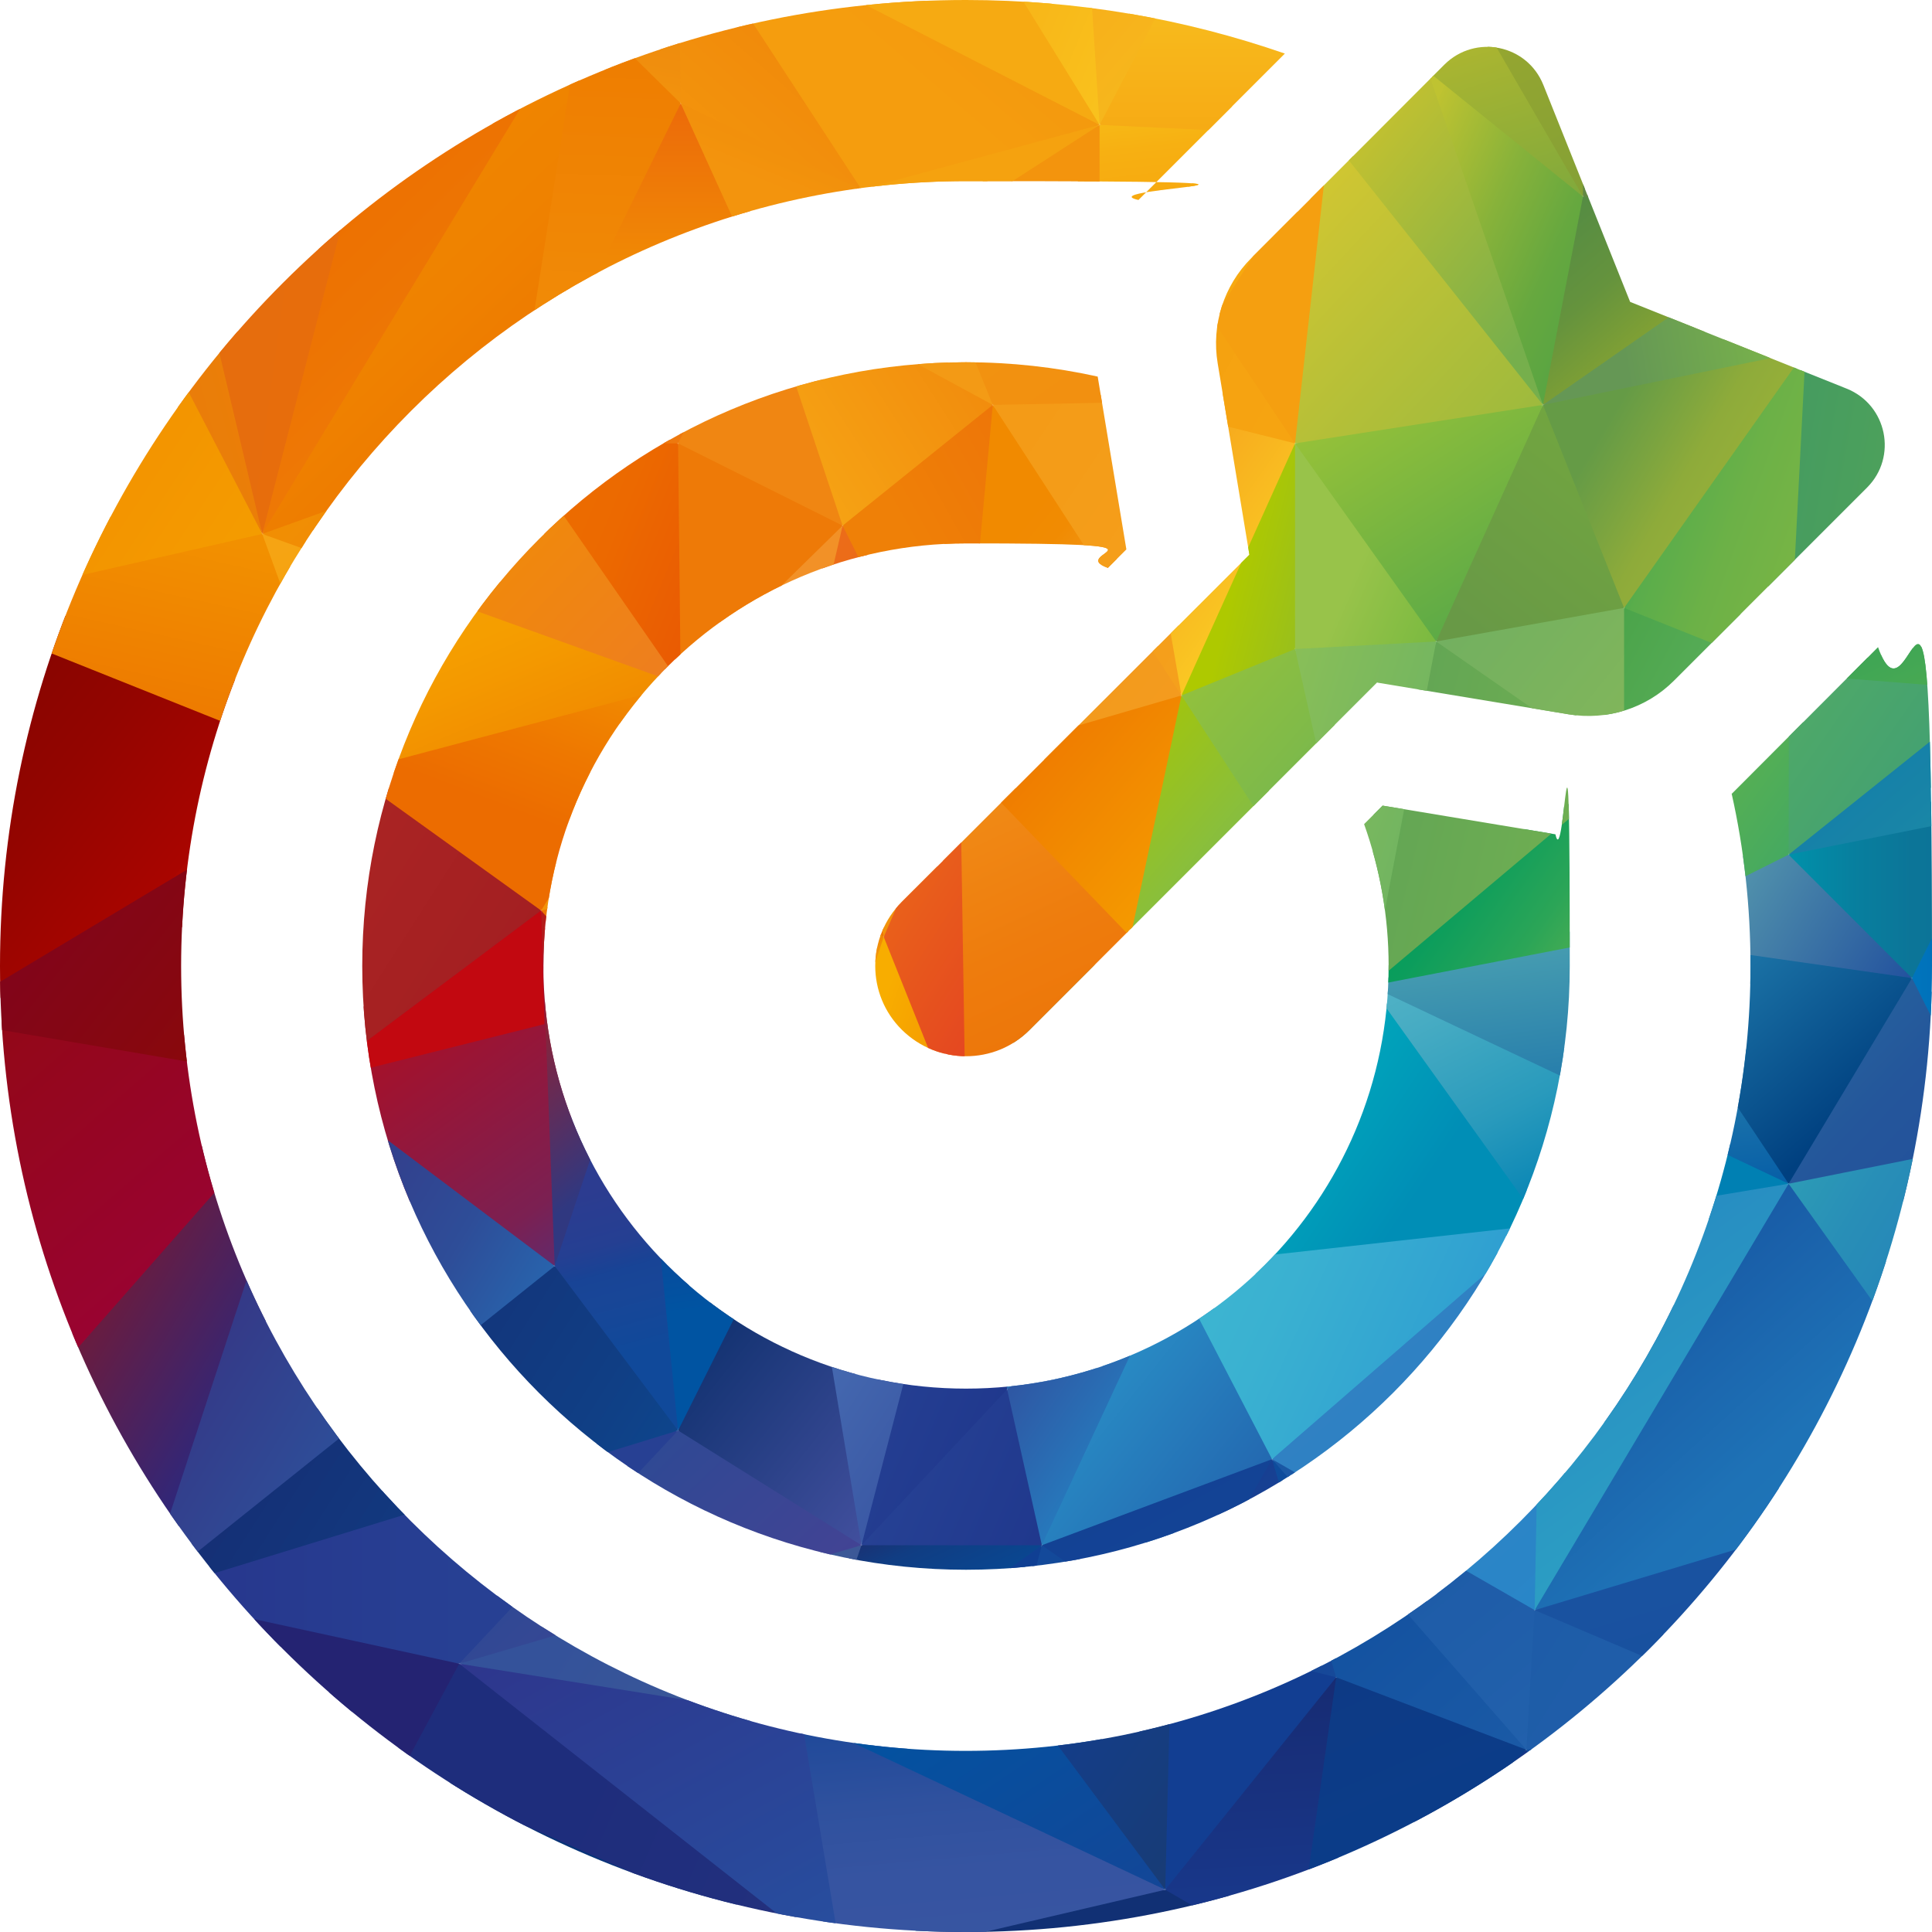 <?xml version="1.0" encoding="UTF-8"?>
<svg xmlns="http://www.w3.org/2000/svg" width="180.6mm" height="180.6mm" xmlns:xlink="http://www.w3.org/1999/xlink" version="1.1" viewBox="0 0 512 512">
  <defs>
    <style>
      .cls-1 {
        fill: none;
      }

      .cls-2 {
        fill: url(#Unbenannter_Verlauf_1086-2);
      }

      .cls-3 {
        fill: url(#Unbenannter_Verlauf_6);
      }

      .cls-4 {
        fill: url(#Unbenannter_Verlauf_577-2);
      }

      .cls-5 {
        fill: url(#linear-gradient-8);
      }

      .cls-6 {
        fill: url(#linear-gradient-7);
      }

      .cls-7 {
        fill: url(#linear-gradient-5);
      }

      .cls-8 {
        fill: url(#linear-gradient-6);
      }

      .cls-9 {
        fill: url(#linear-gradient-9);
      }

      .cls-10 {
        fill: url(#linear-gradient-4);
      }

      .cls-11 {
        fill: url(#linear-gradient-3);
      }

      .cls-12 {
        fill: url(#linear-gradient-2);
      }

      .cls-13 {
        fill: url(#Neues_Verlaufsfeld_21);
      }

      .cls-14 {
        fill: url(#Neues_Verlaufsfeld_15);
      }

      .cls-15 {
        fill: url(#Neues_Verlaufsfeld_23);
      }

      .cls-16 {
        fill: url(#linear-gradient);
      }

      .cls-17 {
        fill: url(#linear-gradient-10);
      }

      .cls-18 {
        fill: url(#linear-gradient-11);
      }

      .cls-19 {
        fill: url(#linear-gradient-12);
      }

      .cls-20 {
        fill: url(#linear-gradient-13);
      }

      .cls-21 {
        fill: url(#linear-gradient-14);
      }

      .cls-22 {
        fill: url(#linear-gradient-15);
      }

      .cls-23 {
        fill: url(#linear-gradient-16);
      }

      .cls-24 {
        fill: url(#linear-gradient-17);
      }

      .cls-25 {
        fill: url(#linear-gradient-18);
      }

      .cls-26 {
        fill: url(#Unbenannter_Verlauf_7207);
      }

      .cls-27 {
        fill: url(#Unbenannter_Verlauf_7120);
      }

      .cls-28 {
        fill: url(#Unbenannter_Verlauf_7115);
      }

      .cls-29 {
        fill: url(#Unbenannter_Verlauf_7118);
      }

      .cls-30 {
        fill: url(#Unbenannter_Verlauf_6302);
      }

      .cls-31 {
        fill: url(#Unbenannter_Verlauf_6304);
      }

      .cls-32 {
        fill: url(#Unbenannter_Verlauf_6011);
      }

      .cls-33 {
        fill: url(#Unbenannter_Verlauf_6039);
      }

      .cls-34 {
        fill: url(#Unbenannter_Verlauf_5203);
      }

      .cls-35 {
        fill: url(#Unbenannter_Verlauf_5160);
      }

      .cls-36 {
        fill: url(#Unbenannter_Verlauf_5161);
      }

      .cls-37 {
        fill: url(#Unbenannter_Verlauf_5098);
      }

      .cls-38 {
        fill: url(#Unbenannter_Verlauf_6785);
      }

      .cls-39 {
        fill: url(#Unbenannter_Verlauf_6554);
      }

      .cls-40 {
        fill: url(#Unbenannter_Verlauf_6978);
      }

      .cls-41 {
        fill: url(#Unbenannter_Verlauf_6636);
      }

      .cls-42 {
        fill: url(#Unbenannter_Verlauf_6806);
      }

      .cls-43 {
        fill: url(#Unbenannter_Verlauf_5599);
      }

      .cls-44 {
        fill: url(#Unbenannter_Verlauf_5864);
      }

      .cls-45 {
        fill: url(#Unbenannter_Verlauf_4766);
      }

      .cls-46 {
        fill: url(#Unbenannter_Verlauf_4763);
      }

      .cls-47 {
        fill: url(#Unbenannter_Verlauf_4441);
      }

      .cls-48 {
        fill: url(#Unbenannter_Verlauf_4429);
      }

      .cls-49 {
        fill: url(#Unbenannter_Verlauf_3031);
      }

      .cls-50 {
        fill: url(#Unbenannter_Verlauf_3782);
      }

      .cls-51 {
        fill: url(#Unbenannter_Verlauf_1436);
      }

      .cls-52 {
        fill: url(#Unbenannter_Verlauf_1442);
      }

      .cls-53 {
        fill: url(#Unbenannter_Verlauf_1457);
      }

      .cls-54 {
        fill: url(#Unbenannter_Verlauf_1407);
      }

      .cls-55 {
        fill: url(#Unbenannter_Verlauf_1414);
      }

      .cls-56 {
        fill: url(#Unbenannter_Verlauf_1918);
      }

      .cls-57 {
        fill: url(#Unbenannter_Verlauf_1916);
      }

      .cls-58 {
        fill: url(#Unbenannter_Verlauf_1652);
      }

      .cls-59 {
        fill: url(#Unbenannter_Verlauf_1619);
      }

      .cls-60 {
        fill: url(#Unbenannter_Verlauf_1943);
      }

      .cls-61 {
        fill: url(#Unbenannter_Verlauf_1978);
      }

      .cls-62 {
        fill: url(#Unbenannter_Verlauf_1527);
      }

      .cls-63 {
        fill: url(#Unbenannter_Verlauf_1543);
      }

      .cls-64 {
        fill: url(#Unbenannter_Verlauf_1574);
      }

      .cls-65 {
        fill: url(#Unbenannter_Verlauf_1557);
      }

      .cls-66 {
        fill: url(#Unbenannter_Verlauf_1551);
      }

      .cls-67 {
        fill: url(#Unbenannter_Verlauf_1591);
      }

      .cls-68 {
        fill: url(#Unbenannter_Verlauf_1585);
      }

      .cls-69 {
        fill: url(#Unbenannter_Verlauf_1153);
      }

      .cls-70 {
        fill: url(#Unbenannter_Verlauf_1237);
      }

      .cls-71 {
        fill: url(#Unbenannter_Verlauf_4861);
      }

      .cls-72 {
        fill: url(#Unbenannter_Verlauf_1122);
      }

      .cls-73 {
        fill: url(#Unbenannter_Verlauf_1117);
      }

      .cls-74 {
        fill: url(#Unbenannter_Verlauf_43-2);
      }

      .cls-75 {
        fill: url(#Unbenannter_Verlauf_1073);
      }

      .cls-76 {
        fill: url(#Unbenannter_Verlauf_1079);
      }

      .cls-77 {
        fill: url(#Unbenannter_Verlauf_1046);
      }

      .cls-78 {
        fill: url(#Unbenannter_Verlauf_1049);
      }

      .cls-79 {
        fill: url(#Unbenannter_Verlauf_1086);
      }

      .cls-80 {
        fill: url(#Unbenannter_Verlauf_4543);
      }

      .cls-81 {
        fill: url(#Unbenannter_Verlauf_4563);
      }

      .cls-82 {
        fill: url(#Unbenannter_Verlauf_4577);
      }

      .cls-83 {
        fill: url(#Unbenannter_Verlauf_4567);
      }

      .cls-84 {
        fill: url(#Unbenannter_Verlauf_4588);
      }

      .cls-85 {
        fill: url(#Unbenannter_Verlauf_4553);
      }

      .cls-86 {
        fill: url(#Unbenannter_Verlauf_4595);
      }

      .cls-87 {
        fill: url(#Unbenannter_Verlauf_6182);
      }

      .cls-88 {
        fill: url(#Unbenannter_Verlauf_228);
      }

      .cls-89 {
        fill: url(#Unbenannter_Verlauf_249);
      }

      .cls-90 {
        fill: url(#Unbenannter_Verlauf_250);
      }

      .cls-91 {
        fill: url(#Unbenannter_Verlauf_260);
      }

      .cls-92 {
        fill: url(#Unbenannter_Verlauf_267);
      }

      .cls-93 {
        fill: url(#Unbenannter_Verlauf_278);
      }

      .cls-94 {
        fill: url(#Unbenannter_Verlauf_216);
      }

      .cls-95 {
        fill: url(#Unbenannter_Verlauf_691);
      }

      .cls-96 {
        fill: url(#Unbenannter_Verlauf_712);
      }

      .cls-97 {
        fill: url(#Unbenannter_Verlauf_866);
      }

      .cls-98 {
        fill: url(#Unbenannter_Verlauf_903);
      }

      .cls-99 {
        fill: url(#Unbenannter_Verlauf_924);
      }

      .cls-100 {
        fill: url(#Unbenannter_Verlauf_925);
      }

      .cls-101 {
        fill: url(#Unbenannter_Verlauf_935);
      }

      .cls-102 {
        fill: url(#Unbenannter_Verlauf_802);
      }

      .cls-103 {
        fill: url(#Unbenannter_Verlauf_805);
      }

      .cls-104 {
        fill: url(#Unbenannter_Verlauf_957);
      }

      .cls-105 {
        fill: url(#Unbenannter_Verlauf_611);
      }

      .cls-106 {
        fill: url(#Unbenannter_Verlauf_662);
      }

      .cls-107 {
        fill: url(#Unbenannter_Verlauf_523);
      }

      .cls-108 {
        fill: url(#Unbenannter_Verlauf_585);
      }

      .cls-109 {
        fill: url(#Unbenannter_Verlauf_583);
      }

      .cls-110 {
        fill: url(#Unbenannter_Verlauf_577);
      }

      .cls-111 {
        fill: url(#Unbenannter_Verlauf_592);
      }

      .cls-112 {
        fill: url(#Unbenannter_Verlauf_543);
      }

      .cls-113 {
        fill: url(#Unbenannter_Verlauf_531);
      }

      .cls-114 {
        fill: url(#Unbenannter_Verlauf_549);
      }

      .cls-115 {
        fill: url(#Unbenannter_Verlauf_550);
      }

      .cls-116 {
        fill: url(#Unbenannter_Verlauf_624);
      }

      .cls-117 {
        fill: url(#Unbenannter_Verlauf_619);
      }

      .cls-118 {
        fill: url(#Unbenannter_Verlauf_641);
      }

      .cls-119 {
        fill: url(#Unbenannter_Verlauf_508);
      }

      .cls-120 {
        fill: url(#Unbenannter_Verlauf_459);
      }

      .cls-121 {
        fill: url(#Unbenannter_Verlauf_852);
      }

      .cls-122 {
        fill: url(#Unbenannter_Verlauf_824);
      }

      .cls-123 {
        fill: url(#Unbenannter_Verlauf_466);
      }

      .cls-124 {
        fill: url(#Unbenannter_Verlauf_460);
      }

      .cls-125 {
        fill: url(#Unbenannter_Verlauf_449);
      }

      .cls-126 {
        fill: url(#Unbenannter_Verlauf_413);
      }

      .cls-127 {
        fill: url(#Unbenannter_Verlauf_137);
      }

      .cls-128 {
        fill: url(#Unbenannter_Verlauf_130);
      }

      .cls-129 {
        fill: url(#Unbenannter_Verlauf_140);
      }

      .cls-130 {
        fill: url(#Unbenannter_Verlauf_143);
      }

      .cls-131 {
        fill: url(#Unbenannter_Verlauf_173);
      }

      .cls-132 {
        fill: url(#Unbenannter_Verlauf_101);
      }

      .cls-133 {
        fill: url(#Unbenannter_Verlauf_157);
      }

      .cls-134 {
        fill: url(#Unbenannter_Verlauf_161);
      }

      .cls-135 {
        fill: url(#Unbenannter_Verlauf_120);
      }

      .cls-136 {
        fill: url(#Unbenannter_Verlauf_119);
      }

      .cls-137 {
        fill: url(#Unbenannter_Verlauf_185);
      }

      .cls-138 {
        fill: url(#Unbenannter_Verlauf_190);
      }

      .cls-139 {
        fill: url(#Unbenannter_Verlauf_180);
      }

      .cls-140 {
        fill: url(#Unbenannter_Verlauf_340);
      }

      .cls-141 {
        fill: url(#Unbenannter_Verlauf_313);
      }

      .cls-142 {
        fill: url(#Unbenannter_Verlauf_319);
      }

      .cls-143 {
        fill: url(#Unbenannter_Verlauf_396);
      }

      .cls-144 {
        fill: url(#Unbenannter_Verlauf_306);
      }

      .cls-145 {
        fill: url(#Unbenannter_Verlauf_61);
      }

      .cls-146 {
        fill: url(#Unbenannter_Verlauf_64);
      }

      .cls-147 {
        fill: url(#Unbenannter_Verlauf_57);
      }

      .cls-148 {
        fill: url(#Unbenannter_Verlauf_52);
      }

      .cls-149 {
        fill: url(#Unbenannter_Verlauf_50);
      }

      .cls-150 {
        fill: url(#Unbenannter_Verlauf_28);
      }

      .cls-151 {
        fill: url(#Unbenannter_Verlauf_24);
      }

      .cls-152 {
        fill: url(#Unbenannter_Verlauf_19);
      }

      .cls-153 {
        fill: url(#Unbenannter_Verlauf_36);
      }

      .cls-154 {
        fill: url(#Unbenannter_Verlauf_35);
      }

      .cls-155 {
        fill: url(#Unbenannter_Verlauf_40);
      }

      .cls-156 {
        fill: url(#Unbenannter_Verlauf_43);
      }

      .cls-157 {
        fill: url(#Unbenannter_Verlauf_91);
      }

      .cls-158 {
        fill: url(#Neues_Verlaufsfeld_1);
      }

      .cls-159 {
        clip-path: url(#clippath);
      }

      .cls-160 {
        fill: #0f3f93;
      }
    </style>
    <clipPath id="clippath">
      <path class="cls-1" d="M361.5,218.4c4.2,11.8,6.5,24.4,6.5,37.6,0,61.9-50.1,112-112,112s-112-50.1-112-112,50.1-112,112-112,25.9,2.3,37.6,6.5l4.9-4.9-7.6-45.8c-11.3-2.5-22.9-3.8-34.9-3.8-88.4,0-160,71.6-160,160s71.6,160,160,160,160-71.6,160-160-1.3-23.6-3.8-34.9l-45.8-7.6-4.9,4.9h0ZM458.9,210.3c3.3,14.7,5,30,5,45.7,0,114.9-93.1,208-208,208S48,370.9,48,256,141.1,48,256,48s31,1.7,45.7,5l38.8-38.8C314,5,285.6,0,256,0,114.6,0,0,114.6,0,256s114.6,256,256,256,256-114.6,256-256-5-58-14.3-84.5l-38.7,38.8h-.1ZM365,180.9l50.7,8.4c10.2,1.7,20.6-1.6,27.9-8.9l51.2-51.2c8.1-8.1,5.3-21.9-5.4-26.2l-57.4-23-23-57.5c-4.3-10.7-18-13.5-26.2-5.4l-51.2,51.3c-7.3,7.3-10.6,17.7-8.9,27.9l8.4,50.7-92.1,92c-9.4,9.4-9.4,24.6,0,33.9s24.6,9.4,33.9,0l92.1-92.1h0Z"/>
    </clipPath>
    <linearGradient id="Unbenannter_Verlauf_577" data-name="Unbenannter Verlauf 577" x1="-32.6" y1="463.3" x2="-30.1" y2="460.8" gradientTransform="translate(1117.6 15416.9) scale(27 -33)" gradientUnits="userSpaceOnUse">
      <stop offset=".3" stop-color="#f18a00"/>
      <stop offset=".4" stop-color="#f18b02"/>
      <stop offset=".5" stop-color="#f29412"/>
      <stop offset=".7" stop-color="#f39a1c"/>
      <stop offset="1" stop-color="#f49c20"/>
    </linearGradient>
    <linearGradient id="Unbenannter_Verlauf_1457" data-name="Unbenannter Verlauf 1457" x1="-29.9" y1="464.3" x2="-27.4" y2="461.9" gradientTransform="translate(953.6 15410.9) scale(23 -33)" gradientUnits="userSpaceOnUse">
      <stop offset="0" stop-color="#f49a16"/>
      <stop offset="1" stop-color="#f5a01c"/>
    </linearGradient>
    <linearGradient id="Unbenannter_Verlauf_1046" data-name="Unbenannter Verlauf 1046" x1="-28.8" y1="463.7" x2="-27" y2="461.9" gradientTransform="translate(961.6 15410.9) scale(23 -33)" gradientUnits="userSpaceOnUse">
      <stop offset=".3" stop-color="#f7a81d"/>
      <stop offset="1" stop-color="#fbd426"/>
    </linearGradient>
    <linearGradient id="Unbenannter_Verlauf_5161" data-name="Unbenannter Verlauf 5161" x1="-26.8" y1="463" x2="-33.8" y2="468.4" gradientTransform="translate(961.6 15410.9) scale(23 -33)" gradientUnits="userSpaceOnUse">
      <stop offset="0" stop-color="#f6a511"/>
      <stop offset=".3" stop-color="#f5a010"/>
      <stop offset=".6" stop-color="#f2930d"/>
      <stop offset=".8" stop-color="#f0840b"/>
    </linearGradient>
    <linearGradient id="Unbenannter_Verlauf_5160" data-name="Unbenannter Verlauf 5160" x1="-29.5" y1="456.9" x2="-26.6" y2="464.4" gradientTransform="translate(961.6 5590.1) scale(23 -12)" gradientUnits="userSpaceOnUse">
      <stop offset="0" stop-color="#f9b311"/>
      <stop offset=".3" stop-color="#f49c0e"/>
      <stop offset=".5" stop-color="#f3940d"/>
    </linearGradient>
    <linearGradient id="Unbenannter_Verlauf_805" data-name="Unbenannter Verlauf 805" x1="-31.3" y1="464.9" x2="-27.8" y2="460.3" gradientTransform="translate(1176.6 10719.1) scale(28 -23)" gradientUnits="userSpaceOnUse">
      <stop offset=".2" stop-color="#fbbc14"/>
      <stop offset=".4" stop-color="#f7a810"/>
      <stop offset=".8" stop-color="#ef8008"/>
      <stop offset="1" stop-color="#ed7105"/>
    </linearGradient>
    <linearGradient id="Unbenannter_Verlauf_802" data-name="Unbenannter Verlauf 802" x1="-31.2" y1="463.1" x2="-30.3" y2="459.5" gradientTransform="translate(1176.6 5578.1) scale(28 -12)" gradientUnits="userSpaceOnUse">
      <stop offset="0" stop-color="#f8c81d"/>
      <stop offset="0" stop-color="#f7c41b"/>
      <stop offset=".4" stop-color="#f7b012"/>
      <stop offset=".7" stop-color="#f7a90f"/>
    </linearGradient>
    <linearGradient id="Unbenannter_Verlauf_4577" data-name="Unbenannter Verlauf 4577" x1="-30.5" y1="465.7" x2="-30.5" y2="461.2" gradientTransform="translate(1176.6 6965.9) scale(28 -15)" gradientUnits="userSpaceOnUse">
      <stop offset="0" stop-color="#f8c623"/>
      <stop offset="1" stop-color="#f6a411"/>
    </linearGradient>
    <linearGradient id="Unbenannter_Verlauf_1122" data-name="Unbenannter Verlauf 1122" x1="-17.7" y1="465.2" x2="-14.6" y2="462.1" gradientTransform="translate(503.6 6498.7) scale(12 -14)" gradientUnits="userSpaceOnUse">
      <stop offset="0" stop-color="#f8ae1a"/>
      <stop offset=".9" stop-color="#f5bc1e"/>
      <stop offset="1" stop-color="#f5be1f"/>
    </linearGradient>
    <linearGradient id="Unbenannter_Verlauf_1591" data-name="Unbenannter Verlauf 1591" x1="-27.3" y1="463" x2="-23.2" y2="459" gradientTransform="translate(749.6 2290.2) scale(18 -5)" gradientUnits="userSpaceOnUse">
      <stop offset="0" stop-color="#f7a81b"/>
      <stop offset="1" stop-color="#f1aa13"/>
    </linearGradient>
    <linearGradient id="Unbenannter_Verlauf_4567" data-name="Unbenannter Verlauf 4567" x1="206.6" y1="38.1" x2="283.8" y2="-51.6" gradientUnits="userSpaceOnUse">
      <stop offset=".3" stop-color="#f59d0e"/>
      <stop offset=".9" stop-color="#f2920d"/>
    </linearGradient>
    <linearGradient id="Unbenannter_Verlauf_140" data-name="Unbenannter Verlauf 140" x1="290.7" y1="-59" x2="154.8" y2="97.3" gradientUnits="userSpaceOnUse">
      <stop offset=".6" stop-color="#f6aa12"/>
      <stop offset=".6" stop-color="#f5a811"/>
      <stop offset=".8" stop-color="#ef8008"/>
      <stop offset="1" stop-color="#ed7105"/>
    </linearGradient>
    <linearGradient id="Unbenannter_Verlauf_1442" data-name="Unbenannter Verlauf 1442" x1="-27.5" y1="466.6" x2="-16.9" y2="455.9" gradientTransform="translate(845.6 4628.6) scale(19 -10)" gradientUnits="userSpaceOnUse">
      <stop offset="0" stop-color="#b1af27"/>
      <stop offset="1" stop-color="#6d993d"/>
    </linearGradient>
    <linearGradient id="Unbenannter_Verlauf_1436" data-name="Unbenannter Verlauf 1436" x1="-20.1" y1="456.5" x2="-10.6" y2="447" gradientTransform="translate(586.6 1830.9) scale(13 -4)" gradientUnits="userSpaceOnUse">
      <stop offset="0" stop-color="#c3bc2a"/>
      <stop offset="1" stop-color="#80a93c"/>
    </linearGradient>
    <linearGradient id="Unbenannter_Verlauf_1551" data-name="Unbenannter Verlauf 1551" x1="-34.2" y1="464.4" x2="-30.7" y2="460.8" gradientTransform="translate(1523.6 4162.3) scale(36 -9)" gradientUnits="userSpaceOnUse">
      <stop offset="0" stop-color="#fbc126"/>
      <stop offset="1" stop-color="#f0c725"/>
    </linearGradient>
    <linearGradient id="Unbenannter_Verlauf_4763" data-name="Unbenannter Verlauf 4763" x1="-39.5" y1="462.7" x2="-33.3" y2="466.4" gradientTransform="translate(1797.6 10701.1) scale(44 -23)" gradientUnits="userSpaceOnUse">
      <stop offset=".4" stop-color="#f3940d"/>
      <stop offset=".7" stop-color="#ef8008"/>
      <stop offset="1" stop-color="#ed7105"/>
    </linearGradient>
    <linearGradient id="Unbenannter_Verlauf_4563" data-name="Unbenannter Verlauf 4563" x1="-31.1" y1="462.8" x2="-33.7" y2="460.7" gradientTransform="translate(1189.6 6979.9) scale(29 -15)" gradientUnits="userSpaceOnUse">
      <stop offset=".1" stop-color="#ee7a07"/>
      <stop offset=".5" stop-color="#f6a40e"/>
    </linearGradient>
    <linearGradient id="Unbenannter_Verlauf_4543" data-name="Unbenannter Verlauf 4543" x1="-26.6" y1="458.5" x2="-28" y2="463.3" gradientTransform="translate(820.6 6979.9) scale(20 -15)" gradientUnits="userSpaceOnUse">
      <stop offset=".9" stop-color="#f3940d"/>
      <stop offset=".9" stop-color="#ef8008"/>
      <stop offset="1" stop-color="#ed7105"/>
    </linearGradient>
    <linearGradient id="Unbenannter_Verlauf_5098" data-name="Unbenannter Verlauf 5098" x1="-24.8" y1="459.8" x2="-19.7" y2="454.6" gradientTransform="translate(610.6 5125.8) scale(15 -11)" gradientUnits="userSpaceOnUse">
      <stop offset="0" stop-color="#f3950f"/>
      <stop offset="1" stop-color="#f18d11"/>
    </linearGradient>
    <linearGradient id="Unbenannter_Verlauf_1414" data-name="Unbenannter Verlauf 1414" x1="-30.3" y1="464.2" x2="-27.8" y2="461.7" gradientTransform="translate(1120.6 13055.5) scale(26 -28)" gradientUnits="userSpaceOnUse">
      <stop offset="0" stop-color="#d4c731"/>
      <stop offset="1" stop-color="#9ab93e"/>
    </linearGradient>
    <linearGradient id="Unbenannter_Verlauf_7118" data-name="Unbenannter Verlauf 7118" x1="-29.2" y1="465.3" x2="-26.5" y2="462.7" gradientTransform="translate(1120.6 14451.4) scale(26 -31)" gradientUnits="userSpaceOnUse">
      <stop offset="0" stop-color="#c8c22e"/>
      <stop offset=".7" stop-color="#76af4c"/>
    </linearGradient>
    <linearGradient id="Unbenannter_Verlauf_4441" data-name="Unbenannter Verlauf 4441" x1="415.3" y1="41.3" x2="568.3" y2="-67.9" gradientUnits="userSpaceOnUse">
      <stop offset="0" stop-color="#4d8539"/>
      <stop offset="1" stop-color="#6a8939"/>
    </linearGradient>
    <linearGradient id="Unbenannter_Verlauf_1619" data-name="Unbenannter Verlauf 1619" x1="-31" y1="464.4" x2="-29.5" y2="462.8" gradientTransform="translate(1439.6 14451.4) scale(33 -31)" gradientUnits="userSpaceOnUse">
      <stop offset="0" stop-color="#558c43"/>
      <stop offset=".3" stop-color="#65933d"/>
      <stop offset=".7" stop-color="#90a82f"/>
      <stop offset="1" stop-color="#a9b427"/>
    </linearGradient>
    <linearGradient id="Unbenannter_Verlauf_143" data-name="Unbenannter Verlauf 143" x1="-39.2" y1="466.4" x2="-34.2" y2="461.4" gradientTransform="translate(2040.6 22856.4) scale(51 -49)" gradientUnits="userSpaceOnUse">
      <stop offset=".2" stop-color="#f08600"/>
      <stop offset=".3" stop-color="#ef8200"/>
      <stop offset=".7" stop-color="#e95b03"/>
      <stop offset="1" stop-color="#e74c05"/>
    </linearGradient>
    <linearGradient id="Unbenannter_Verlauf_36" data-name="Unbenannter Verlauf 36" x1="-35.9" y1="464.2" x2="-37.3" y2="466" gradientTransform="translate(1536.6 22856.4) scale(39 -49)" gradientUnits="userSpaceOnUse">
      <stop offset="0" stop-color="#ef7d08"/>
      <stop offset=".8" stop-color="#ec6f00"/>
    </linearGradient>
    <linearGradient id="Unbenannter_Verlauf_50" data-name="Unbenannter Verlauf 50" x1="-40.2" y1="453.8" x2="-31.5" y2="445" gradientTransform="translate(1618.6 1826.9) scale(41 -4)" gradientUnits="userSpaceOnUse">
      <stop offset="0" stop-color="#ed7000"/>
      <stop offset="1" stop-color="#e15a09"/>
    </linearGradient>
    <linearGradient id="Unbenannter_Verlauf_340" data-name="Unbenannter Verlauf 340" x1="8.4" y1="63.3" x2="91.6" y2="41.8" gradientUnits="userSpaceOnUse">
      <stop offset="0" stop-color="#e6780f"/>
      <stop offset="1" stop-color="#f08600"/>
    </linearGradient>
    <linearGradient id="Unbenannter_Verlauf_592" data-name="Unbenannter Verlauf 592" x1="-37.9" y1="455.2" x2="-37.8" y2="464.3" gradientTransform="translate(2289.6 6962.9) scale(56 -15)" gradientUnits="userSpaceOnUse">
      <stop offset=".2" stop-color="#f49b03"/>
      <stop offset=".5" stop-color="#f08705"/>
      <stop offset=".8" stop-color="#ec690a"/>
    </linearGradient>
    <linearGradient id="Unbenannter_Verlauf_1079" data-name="Unbenannter Verlauf 1079" x1="-33.2" y1="464" x2="-29.8" y2="460.6" gradientTransform="translate(971.6 15416.9) scale(24 -33)" gradientUnits="userSpaceOnUse">
      <stop offset="0" stop-color="#ec6f22"/>
      <stop offset="1" stop-color="#eb680e"/>
    </linearGradient>
    <linearGradient id="Unbenannter_Verlauf_157" data-name="Unbenannter Verlauf 157" x1="-35.2" y1="464.3" x2="-32.6" y2="461.8" gradientTransform="translate(1251.6 19144.1) scale(31 -41)" gradientUnits="userSpaceOnUse">
      <stop offset="0" stop-color="#f2912e"/>
      <stop offset="1" stop-color="#f29121"/>
    </linearGradient>
    <linearGradient id="Unbenannter_Verlauf_935" data-name="Unbenannter Verlauf 935" x1="96.8" y1="267.3" x2="89.5" y2="278.2" gradientTransform="translate(1251.6 21471.5) scale(31 -46)" gradientUnits="userSpaceOnUse">
      <stop offset="0" stop-color="#ef8007"/>
      <stop offset="1" stop-color="#ee7a07"/>
    </linearGradient>
    <linearGradient id="Unbenannter_Verlauf_267" data-name="Unbenannter Verlauf 267" x1="-33.1" y1="465" x2="-30.3" y2="462.2" gradientTransform="translate(873.6 25201.8) scale(22 -54)" gradientUnits="userSpaceOnUse">
      <stop offset="0" stop-color="#ed7000"/>
      <stop offset=".3" stop-color="#ec6900"/>
      <stop offset=".6" stop-color="#e95803"/>
      <stop offset="1" stop-color="#e63e07"/>
    </linearGradient>
    <linearGradient id="Unbenannter_Verlauf_924" data-name="Unbenannter Verlauf 924" x1="-36" y1="466.4" x2="-31.4" y2="461.8" gradientTransform="translate(1251.6 21471.5) scale(31 -46)" gradientUnits="userSpaceOnUse">
      <stop offset="0" stop-color="#f08611"/>
      <stop offset="1" stop-color="#f08613"/>
    </linearGradient>
    <linearGradient id="Unbenannter_Verlauf_216" data-name="Unbenannter Verlauf 216" x1="-40.4" y1="465.5" x2="-37.1" y2="462.2" gradientTransform="translate(1462.6 22441.1) scale(38 -48)" gradientUnits="userSpaceOnUse">
      <stop offset="0" stop-color="#770500"/>
      <stop offset=".3" stop-color="#790500"/>
      <stop offset=".5" stop-color="#830500"/>
      <stop offset=".7" stop-color="#930500"/>
      <stop offset=".9" stop-color="#a90500"/>
      <stop offset=".9" stop-color="#ad0600"/>
    </linearGradient>
    <linearGradient id="Unbenannter_Verlauf_120" data-name="Unbenannter Verlauf 120" x1="52.1" y1="119.2" x2="28.1" y2="227.6" gradientUnits="userSpaceOnUse">
      <stop offset=".2" stop-color="#f29000"/>
      <stop offset=".3" stop-color="#f18b00"/>
      <stop offset=".6" stop-color="#ee7c00"/>
      <stop offset="1" stop-color="#ee7c00"/>
    </linearGradient>
    <linearGradient id="Unbenannter_Verlauf_57" data-name="Unbenannter Verlauf 57" x1="18.6" y1="429.8" x2="23.3" y2="416.2" gradientTransform="translate(134.6 1902.9) scale(4 -4)" gradientUnits="userSpaceOnUse">
      <stop offset=".5" stop-color="#f59e00"/>
      <stop offset=".8" stop-color="#ef8003"/>
      <stop offset=".9" stop-color="#ed7105"/>
    </linearGradient>
    <linearGradient id="Unbenannter_Verlauf_35" data-name="Unbenannter Verlauf 35" x1="-27.8" y1="448.3" x2="-14.8" y2="435.3" gradientTransform="translate(557.6 3768) scale(14 -8)" gradientUnits="userSpaceOnUse">
      <stop offset="0" stop-color="#f59e00"/>
      <stop offset=".5" stop-color="#f2930b"/>
      <stop offset=".9" stop-color="#f0841b"/>
    </linearGradient>
    <linearGradient id="Unbenannter_Verlauf_3782" data-name="Unbenannter Verlauf 3782" x1="-22.9" y1="462.4" x2="-25.4" y2="463" gradientTransform="translate(1050.6 14010.1) scale(23 -30)" gradientUnits="userSpaceOnUse">
      <stop offset="0" stop-color="#53a657"/>
      <stop offset="1" stop-color="#449a61"/>
    </linearGradient>
    <linearGradient id="Unbenannter_Verlauf_3031" data-name="Unbenannter Verlauf 3031" x1="-23.1" y1="465.1" x2="-21.5" y2="463.5" gradientTransform="translate(968.6 16334.5) scale(21 -35)" gradientUnits="userSpaceOnUse">
      <stop offset="0" stop-color="#4a8f58"/>
      <stop offset="1" stop-color="#5d9c4d"/>
    </linearGradient>
    <linearGradient id="Unbenannter_Verlauf_7115" data-name="Unbenannter Verlauf 7115" x1="392.1" y1="168.5" x2="496.6" y2="37.9" gradientUnits="userSpaceOnUse">
      <stop offset="0" stop-color="#689946"/>
      <stop offset="1" stop-color="#83bb35"/>
    </linearGradient>
    <linearGradient id="Unbenannter_Verlauf_5599" data-name="Unbenannter Verlauf 5599" x1="-17.9" y1="463" x2="-15" y2="460.2" gradientTransform="translate(574.6 13550.8) scale(13 -29)" gradientUnits="userSpaceOnUse">
      <stop offset=".4" stop-color="#98c34a"/>
      <stop offset="1" stop-color="#6cb53b"/>
      <stop offset="1" stop-color="#6eb53b"/>
    </linearGradient>
    <linearGradient id="Unbenannter_Verlauf_313" data-name="Unbenannter Verlauf 313" x1="-27.4" y1="460.8" x2="-22.5" y2="455.9" gradientTransform="translate(853.6 14069.1) scale(20 -30)" gradientUnits="userSpaceOnUse">
      <stop offset=".3" stop-color="#00aebd"/>
      <stop offset=".6" stop-color="#008eb6"/>
    </linearGradient>
    <linearGradient id="Unbenannter_Verlauf_550" data-name="Unbenannter Verlauf 550" x1="-37.4" y1="460.9" x2="-34.5" y2="458" gradientTransform="translate(2503.6 14069.1) scale(59 -30)" gradientUnits="userSpaceOnUse">
      <stop offset="0" stop-color="#aad9e7"/>
      <stop offset="0" stop-color="#9ad2e1"/>
      <stop offset=".2" stop-color="#71c0d1"/>
      <stop offset=".3" stop-color="#52b3c6"/>
      <stop offset=".4" stop-color="#47acc3"/>
      <stop offset=".6" stop-color="#299abc"/>
      <stop offset=".8" stop-color="#0080b3"/>
    </linearGradient>
    <linearGradient id="Unbenannter_Verlauf_691" data-name="Unbenannter Verlauf 691" x1="-36.8" y1="456.2" x2="-31.8" y2="446.5" gradientTransform="translate(2343.6 7056.9) scale(55 -15)" gradientUnits="userSpaceOnUse">
      <stop offset=".2" stop-color="#51a7b2"/>
      <stop offset=".7" stop-color="#0058a6"/>
    </linearGradient>
    <linearGradient id="Unbenannter_Verlauf_19" data-name="Unbenannter Verlauf 19" x1="-34.4" y1="460.3" x2="-35.8" y2="460.9" gradientTransform="translate(2343.6 15437.9) scale(55 -33)" gradientUnits="userSpaceOnUse">
      <stop offset="0" stop-color="#74b84d"/>
      <stop offset=".2" stop-color="#5db250"/>
      <stop offset=".5" stop-color="#2ba557"/>
      <stop offset=".8" stop-color="#0b9d5c"/>
      <stop offset="1" stop-color="#009b5e"/>
    </linearGradient>
    <linearGradient id="Unbenannter_Verlauf_24" data-name="Unbenannter Verlauf 24" x1="-31.2" y1="461.9" x2="-25.2" y2="460.1" gradientTransform="translate(1251.6 16836.7) scale(29 -36)" gradientUnits="userSpaceOnUse">
      <stop offset="0" stop-color="#5ea255"/>
      <stop offset=".5" stop-color="#74b251"/>
      <stop offset=".7" stop-color="#7eba50"/>
    </linearGradient>
    <linearGradient id="linear-gradient" x1="-20.8" y1="462.6" x2="-19.2" y2="461.1" gradientTransform="translate(785.6 14036.1) scale(17 -30)" gradientUnits="userSpaceOnUse">
      <stop offset="0" stop-color="#4ba44a"/>
      <stop offset="1" stop-color="#5eb15f"/>
    </linearGradient>
    <linearGradient id="Unbenannter_Verlauf_1086" data-name="Unbenannter Verlauf 1086" x1="-26.3" y1="452.1" x2="2.3" y2="423.5" gradientTransform="translate(356.6 3797) scale(10 -8)" gradientUnits="userSpaceOnUse">
      <stop offset="0" stop-color="#ef8007"/>
      <stop offset="1" stop-color="#ec6b09"/>
    </linearGradient>
    <linearGradient id="Unbenannter_Verlauf_43" data-name="Unbenannter Verlauf 43" x1="-33.7" y1="457" x2="-35.3" y2="459.1" gradientTransform="translate(1360.6 10783.1) scale(34 -23)" gradientUnits="userSpaceOnUse">
      <stop offset=".3" stop-color="#f8ad00"/>
      <stop offset=".4" stop-color="#f59e01"/>
      <stop offset=".6" stop-color="#f08503"/>
      <stop offset=".8" stop-color="#ed7604"/>
      <stop offset="1" stop-color="#ed7105"/>
    </linearGradient>
    <linearGradient id="Unbenannter_Verlauf_61" data-name="Unbenannter Verlauf 61" x1="-34.7" y1="455.9" x2="-34.9" y2="459.8" gradientTransform="translate(1360.6 9835.6) scale(34 -21)" gradientUnits="userSpaceOnUse">
      <stop offset="0" stop-color="#ef880f"/>
      <stop offset=".6" stop-color="#f59e00"/>
      <stop offset="1" stop-color="#f29200"/>
    </linearGradient>
    <linearGradient id="Unbenannter_Verlauf_43-2" data-name="Unbenannter Verlauf 43" x1="-35.5" y1="455.9" x2="-31.1" y2="455" gradientTransform="translate(1458.6 9850.6) scale(36 -21)" xlink:href="#Unbenannter_Verlauf_43"/>
    <linearGradient id="Unbenannter_Verlauf_583" data-name="Unbenannter Verlauf 583" x1="-31" y1="435.9" x2="-27.5" y2="432.4" gradientTransform="translate(895.6 4775.6) scale(22 -10)" gradientUnits="userSpaceOnUse">
      <stop offset="0" stop-color="#183376"/>
      <stop offset=".1" stop-color="#103d83"/>
      <stop offset=".4" stop-color="#074994"/>
      <stop offset=".7" stop-color="#01519e"/>
      <stop offset="1" stop-color="#0054a2"/>
    </linearGradient>
    <linearGradient id="linear-gradient-2" x1="-30" y1="461.3" x2="-28.6" y2="459.9" gradientTransform="translate(895.6 23882.9) scale(22 -51)" gradientUnits="userSpaceOnUse">
      <stop offset="0" stop-color="#284496"/>
      <stop offset="1" stop-color="#20388d"/>
    </linearGradient>
    <linearGradient id="linear-gradient-3" x1="-30.3" y1="461.9" x2="-29" y2="460.6" xlink:href="#linear-gradient-2"/>
    <linearGradient id="linear-gradient-4" x1="-33.1" y1="462.4" x2="-31.4" y2="460.6" gradientTransform="translate(1284.6 23882.9) scale(31 -51)" gradientUnits="userSpaceOnUse">
      <stop offset="0" stop-color="#2f55a2"/>
      <stop offset="1" stop-color="#2388c7"/>
    </linearGradient>
    <linearGradient id="Unbenannter_Verlauf_1237" data-name="Unbenannter Verlauf 1237" x1="-33.3" y1="462.4" x2="-31.3" y2="460.3" gradientTransform="translate(1284.6 20583.9) scale(31 -44)" gradientUnits="userSpaceOnUse">
      <stop offset="0" stop-color="#789766"/>
      <stop offset="1" stop-color="#82b67f"/>
    </linearGradient>
    <linearGradient id="Unbenannter_Verlauf_543" data-name="Unbenannter Verlauf 543" x1="-29.8" y1="454.7" x2="-32.7" y2="461" gradientTransform="translate(1158.6 13107.5) scale(28 -28)" gradientUnits="userSpaceOnUse">
      <stop offset="0" stop-color="#eb6500"/>
      <stop offset=".3" stop-color="#eb6b03"/>
      <stop offset=".7" stop-color="#ee7c0d"/>
      <stop offset="1" stop-color="#f2911a"/>
    </linearGradient>
    <linearGradient id="Unbenannter_Verlauf_466" data-name="Unbenannter Verlauf 466" x1="-29.6" y1="460.6" x2="-27.1" y2="458.1" gradientTransform="translate(976.6 12640.3) scale(23 -27)" gradientUnits="userSpaceOnUse">
      <stop offset="0" stop-color="#a0c410"/>
      <stop offset=".7" stop-color="#73b966"/>
      <stop offset="1" stop-color="#71b968"/>
    </linearGradient>
    <linearGradient id="Unbenannter_Verlauf_250" data-name="Unbenannter Verlauf 250" x1="-20.6" y1="459.6" x2="-18.1" y2="457.2" gradientTransform="translate(798.6 12171) scale(17 -26)" gradientUnits="userSpaceOnUse">
      <stop offset="0" stop-color="#60a6b0"/>
      <stop offset="1" stop-color="#23529e"/>
    </linearGradient>
    <linearGradient id="Unbenannter_Verlauf_852" data-name="Unbenannter Verlauf 852" x1="474" y1="234.9" x2="528.5" y2="234.9" gradientUnits="userSpaceOnUse">
      <stop offset="0" stop-color="#0091aa"/>
      <stop offset=".3" stop-color="#07809f"/>
      <stop offset=".6" stop-color="#0c7598"/>
      <stop offset="1" stop-color="#0e7296"/>
    </linearGradient>
    <linearGradient id="linear-gradient-5" x1="-32.3" y1="459.7" x2="-30" y2="457.4" gradientTransform="translate(1169.6 16422.5) scale(28 -35)" gradientUnits="userSpaceOnUse">
      <stop offset="0" stop-color="#2da8d5"/>
      <stop offset="1" stop-color="#2261ac"/>
    </linearGradient>
    <linearGradient id="linear-gradient-6" x1="-31.4" y1="457.8" x2="-29.2" y2="455.7" gradientTransform="translate(1365.6 13164.5) scale(32 -28)" gradientUnits="userSpaceOnUse">
      <stop offset="0" stop-color="#3180c2"/>
      <stop offset="1" stop-color="#2986c8"/>
    </linearGradient>
    <linearGradient id="Unbenannter_Verlauf_6302" data-name="Unbenannter Verlauf 6302" x1="160.4" y1="416.3" x2="296.9" y2="500.3" gradientUnits="userSpaceOnUse">
      <stop offset="0" stop-color="#34529a"/>
      <stop offset="1" stop-color="#4b6591"/>
    </linearGradient>
    <linearGradient id="Unbenannter_Verlauf_449" data-name="Unbenannter Verlauf 449" x1="-37.6" y1="460.4" x2="-36.3" y2="459.1" gradientTransform="translate(1980.6 22028.8) scale(49 -47)" gradientUnits="userSpaceOnUse">
      <stop offset="0" stop-color="#294b94"/>
      <stop offset="1" stop-color="#464294"/>
    </linearGradient>
    <linearGradient id="Neues_Verlaufsfeld_1" data-name="Neues Verlaufsfeld 1" x1="-34.9" y1="461.1" x2="-33.4" y2="459.6" gradientTransform="translate(1406.6 20618.9) scale(35 -44)" gradientUnits="userSpaceOnUse">
      <stop offset="0" stop-color="#072b66"/>
      <stop offset="1" stop-color="#414f9d"/>
    </linearGradient>
    <linearGradient id="Unbenannter_Verlauf_413" data-name="Unbenannter Verlauf 413" x1="-24.6" y1="460" x2="-41.6" y2="460" gradientTransform="translate(1166.6 22028.8) scale(30 -47)" gradientUnits="userSpaceOnUse">
      <stop offset=".6" stop-color="#274093"/>
      <stop offset=".9" stop-color="#282c86"/>
    </linearGradient>
    <linearGradient id="Unbenannter_Verlauf_624" data-name="Unbenannter Verlauf 624" x1="-39.5" y1="464.5" x2="-32.7" y2="457.7" gradientTransform="translate(1166.6 22028.8) scale(30 -47)" gradientUnits="userSpaceOnUse">
      <stop offset="0" stop-color="#1a246a"/>
      <stop offset=".3" stop-color="#19266c"/>
      <stop offset=".5" stop-color="#152f75"/>
      <stop offset=".7" stop-color="#103e84"/>
      <stop offset=".9" stop-color="#09529a"/>
      <stop offset="1" stop-color="#006db5"/>
    </linearGradient>
    <linearGradient id="Neues_Verlaufsfeld_21" data-name="Neues Verlaufsfeld 21" x1="-37.3" y1="459.2" x2="-33.6" y2="455.5" gradientTransform="translate(1248.6 10791.1) scale(32 -23)" gradientUnits="userSpaceOnUse">
      <stop offset="0" stop-color="#c00811"/>
      <stop offset=".2" stop-color="#bb0915"/>
      <stop offset=".4" stop-color="#ae0e21"/>
      <stop offset=".6" stop-color="#991536"/>
      <stop offset=".9" stop-color="#7b2052"/>
      <stop offset="1" stop-color="#642969"/>
    </linearGradient>
    <linearGradient id="Unbenannter_Verlauf_6182" data-name="Unbenannter Verlauf 6182" x1="-38.8" y1="457.8" x2="-38.2" y2="454.6" gradientTransform="translate(1505.6 12702.3) scale(39 -27)" gradientUnits="userSpaceOnUse">
      <stop offset="0" stop-color="#941414"/>
      <stop offset="1" stop-color="#2f0540"/>
    </linearGradient>
    <linearGradient id="Unbenannter_Verlauf_249" data-name="Unbenannter Verlauf 249" x1="84.3" y1="495.9" x2="252.3" y2="542.8" gradientUnits="userSpaceOnUse">
      <stop offset="0" stop-color="#002b67"/>
      <stop offset="1" stop-color="#144194"/>
    </linearGradient>
    <linearGradient id="Unbenannter_Verlauf_6011" data-name="Unbenannter Verlauf 6011" x1="96.3" y1="540.1" x2="46.5" y2="419.6" gradientUnits="userSpaceOnUse">
      <stop offset="0" stop-color="#1a3a8f"/>
      <stop offset=".3" stop-color="#243089"/>
      <stop offset=".6" stop-color="#2b2884"/>
    </linearGradient>
    <linearGradient id="Unbenannter_Verlauf_585" data-name="Unbenannter Verlauf 585" x1="-26.1" y1="458" x2="-18.3" y2="450.2" gradientTransform="translate(419.6 12730.3) scale(12 -27)" gradientUnits="userSpaceOnUse">
      <stop offset=".5" stop-color="#1e2d7c"/>
      <stop offset=".8" stop-color="#212f7d"/>
      <stop offset="1" stop-color="#28357f"/>
      <stop offset="1" stop-color="#293680"/>
    </linearGradient>
    <linearGradient id="linear-gradient-7" x1="-34.4" y1="448.7" x2="-28.3" y2="442.6" gradientTransform="translate(1210.6 7571.2) scale(29 -16)" gradientUnits="userSpaceOnUse">
      <stop offset="0" stop-color="#124e9d"/>
      <stop offset="1" stop-color="#143d91"/>
    </linearGradient>
    <linearGradient id="Neues_Verlaufsfeld_23" data-name="Neues Verlaufsfeld 23" x1="417.8" y1="510.8" x2="418.1" y2="510.8" gradientUnits="userSpaceOnUse">
      <stop offset="0" stop-color="#113074"/>
      <stop offset=".4" stop-color="#173b90"/>
    </linearGradient>
    <linearGradient id="Unbenannter_Verlauf_641" data-name="Unbenannter Verlauf 641" x1="-44.9" y1="415.8" x2="-35.3" y2="406.2" gradientTransform="translate(4883.5 2938.5) scale(118 -6)" gradientUnits="userSpaceOnUse">
      <stop offset="0" stop-color="#172363"/>
      <stop offset="1" stop-color="#183b91"/>
    </linearGradient>
    <linearGradient id="linear-gradient-8" x1="-23.5" y1="453.7" x2="-21.9" y2="452.1" gradientTransform="translate(705.6 11325.4) scale(17 -24)" gradientUnits="userSpaceOnUse">
      <stop offset="0" stop-color="#123e92"/>
      <stop offset="1" stop-color="#123e92"/>
    </linearGradient>
    <linearGradient id="Unbenannter_Verlauf_137" data-name="Unbenannter Verlauf 137" x1="-37.6" y1="452" x2="-38.4" y2="455.2" gradientTransform="translate(3329.5 13196.5) scale(81 -28)" gradientUnits="userSpaceOnUse">
      <stop offset="0" stop-color="#3956a2"/>
      <stop offset=".5" stop-color="#3654a1"/>
      <stop offset=".7" stop-color="#2f519e"/>
      <stop offset=".9" stop-color="#214a9a"/>
      <stop offset="1" stop-color="#114295"/>
    </linearGradient>
    <linearGradient id="Unbenannter_Verlauf_925" data-name="Unbenannter Verlauf 925" x1="-34.5" y1="452.2" x2="-32" y2="449.8" gradientTransform="translate(1402.6 10392.9) scale(34 -22)" gradientUnits="userSpaceOnUse">
      <stop offset="0" stop-color="#005eaa"/>
      <stop offset="0" stop-color="#0054a2"/>
      <stop offset="1" stop-color="#134697"/>
    </linearGradient>
    <linearGradient id="Unbenannter_Verlauf_7207" data-name="Unbenannter Verlauf 7207" x1="-34.9" y1="452" x2="-31.9" y2="449" gradientTransform="translate(2191.6 10865.1) scale(51 -23)" gradientUnits="userSpaceOnUse">
      <stop offset="0" stop-color="#173376"/>
      <stop offset="0" stop-color="#163477"/>
      <stop offset=".6" stop-color="#134491"/>
      <stop offset="1" stop-color="#124b9b"/>
    </linearGradient>
    <linearGradient id="Unbenannter_Verlauf_180" data-name="Unbenannter Verlauf 180" x1="386.7" y1="517.1" x2="383.8" y2="429.9" gradientUnits="userSpaceOnUse">
      <stop offset="0" stop-color="#113074"/>
      <stop offset=".9" stop-color="#173b90"/>
    </linearGradient>
    <linearGradient id="Unbenannter_Verlauf_662" data-name="Unbenannter Verlauf 662" x1="-16.5" y1="477.2" x2="48.9" y2="477.2" gradientUnits="userSpaceOnUse">
      <stop offset="0" stop-color="#272765"/>
      <stop offset="1" stop-color="#183b91"/>
    </linearGradient>
    <linearGradient id="Unbenannter_Verlauf_190" data-name="Unbenannter Verlauf 190" x1="-26" y1="458.3" x2="-23.9" y2="456.3" gradientTransform="translate(1092.6 11262.4) scale(24 -24)" gradientUnits="userSpaceOnUse">
      <stop offset="0" stop-color="#286c9e"/>
      <stop offset=".1" stop-color="#27679d"/>
      <stop offset=".6" stop-color="#24569b"/>
      <stop offset="1" stop-color="#23519b"/>
    </linearGradient>
    <linearGradient id="linear-gradient-9" x1="2.6" y1="444.1" x2="9.4" y2="437.2" gradientTransform="translate(388.6 6183.4) scale(8 -13)" gradientUnits="userSpaceOnUse">
      <stop offset="0" stop-color="#1e5ca8"/>
      <stop offset="1" stop-color="#205faa"/>
    </linearGradient>
    <linearGradient id="Unbenannter_Verlauf_6978" data-name="Unbenannter Verlauf 6978" x1="-35.7" y1="448.4" x2="-29.9" y2="442.7" gradientTransform="translate(2195.6 7111.9) scale(51 -15)" gradientUnits="userSpaceOnUse">
      <stop offset="0" stop-color="#1a57a4"/>
      <stop offset=".5" stop-color="#184f9e"/>
      <stop offset="1" stop-color="#164496"/>
    </linearGradient>
    <linearGradient id="Unbenannter_Verlauf_4429" data-name="Unbenannter Verlauf 4429" x1="-35.5" y1="461.7" x2="-33.3" y2="459.5" gradientTransform="translate(2195.6 21557.5) scale(51 -46)" gradientUnits="userSpaceOnUse">
      <stop offset="0" stop-color="#114093"/>
      <stop offset=".2" stop-color="#15509e"/>
      <stop offset=".5" stop-color="#1b65ad"/>
      <stop offset=".7" stop-color="#1e72b6"/>
      <stop offset="1" stop-color="#2077b9"/>
    </linearGradient>
    <linearGradient id="Unbenannter_Verlauf_319" data-name="Unbenannter Verlauf 319" x1="-25.1" y1="461.6" x2="-22.9" y2="459.4" gradientTransform="translate(1092.6 18753.8) scale(24 -40)" gradientUnits="userSpaceOnUse">
      <stop offset="0" stop-color="#2c9ab6"/>
      <stop offset=".2" stop-color="#288eb7"/>
      <stop offset=".7" stop-color="#227dba"/>
      <stop offset="1" stop-color="#2177bb"/>
    </linearGradient>
    <linearGradient id="Unbenannter_Verlauf_1918" data-name="Unbenannter Verlauf 1918" x1="-38.8" y1="459.8" x2="-36" y2="457" gradientTransform="translate(1546.6 20191.7) scale(40 -43)" gradientUnits="userSpaceOnUse">
      <stop offset="0" stop-color="#220841"/>
      <stop offset=".2" stop-color="#1f225f"/>
      <stop offset=".5" stop-color="#1d3b7d"/>
      <stop offset=".7" stop-color="#1b4b8f"/>
      <stop offset=".9" stop-color="#1b5196"/>
    </linearGradient>
    <linearGradient id="Unbenannter_Verlauf_1117" data-name="Unbenannter Verlauf 1117" x1="-3.7" y1="466.8" x2=".5" y2="462.6" gradientTransform="translate(287.6 7897.5) scale(7 -17)" gradientUnits="userSpaceOnUse">
      <stop offset="0" stop-color="#f8b117"/>
      <stop offset=".5" stop-color="#f8b719"/>
      <stop offset="1" stop-color="#f9c21d"/>
    </linearGradient>
    <linearGradient id="Unbenannter_Verlauf_523" data-name="Unbenannter Verlauf 523" x1="-28.9" y1="462" x2="-26.4" y2="459.4" gradientTransform="translate(976.6 12640.3) scale(23 -27)" gradientUnits="userSpaceOnUse">
      <stop offset="0" stop-color="#99c339"/>
      <stop offset=".5" stop-color="#7fba49"/>
      <stop offset="1" stop-color="#5bae60"/>
    </linearGradient>
    <linearGradient id="Unbenannter_Verlauf_28" data-name="Unbenannter Verlauf 28" x1="-10.9" y1="464.1" x2="-5.5" y2="458.7" gradientTransform="translate(451.6 14971.6) scale(10 -32)" gradientUnits="userSpaceOnUse">
      <stop offset="0" stop-color="#7cbc64"/>
      <stop offset="0" stop-color="#91c255"/>
      <stop offset="1" stop-color="#5bab69"/>
    </linearGradient>
    <linearGradient id="Unbenannter_Verlauf_1978" data-name="Unbenannter Verlauf 1978" x1="-25.1" y1="454.2" x2="-22.6" y2="451.7" gradientTransform="translate(705.6 11325.4) scale(17 -24)" gradientUnits="userSpaceOnUse">
      <stop offset="0" stop-color="#123e92"/>
      <stop offset="1" stop-color="#183c75"/>
    </linearGradient>
    <linearGradient id="Unbenannter_Verlauf_611" data-name="Unbenannter Verlauf 611" x1="79.8" y1="-110.9" x2="79.8" y2="-110.1" gradientUnits="userSpaceOnUse">
      <stop offset="0" stop-color="#332382"/>
      <stop offset="0" stop-color="#312380"/>
      <stop offset=".4" stop-color="#272375"/>
      <stop offset=".7" stop-color="#242372"/>
    </linearGradient>
    <linearGradient id="Unbenannter_Verlauf_396" data-name="Unbenannter Verlauf 396" x1="-38.2" y1="455.7" x2="-33.6" y2="451.2" gradientTransform="translate(2106.6 13196.5) scale(52 -28)" gradientUnits="userSpaceOnUse">
      <stop offset="0" stop-color="#2e358c"/>
      <stop offset="1" stop-color="#2166b0"/>
    </linearGradient>
    <linearGradient id="Unbenannter_Verlauf_6" data-name="Unbenannter Verlauf 6" x1="-29.2" y1="462.4" x2="-27.3" y2="460.5" gradientTransform="translate(976.6 20583.9) scale(23 -44)" gradientUnits="userSpaceOnUse">
      <stop offset="0" stop-color="#79b75c"/>
      <stop offset="1" stop-color="#26a562"/>
    </linearGradient>
    <linearGradient id="Unbenannter_Verlauf_52" data-name="Unbenannter Verlauf 52" x1="194.6" y1="155.1" x2="236.8" y2="261.8" gradientUnits="userSpaceOnUse">
      <stop offset="0" stop-color="#f6a500"/>
      <stop offset=".2" stop-color="#f59f00"/>
      <stop offset=".4" stop-color="#f29002"/>
      <stop offset=".7" stop-color="#ed7604"/>
      <stop offset=".7" stop-color="#ed7105"/>
    </linearGradient>
    <linearGradient id="Unbenannter_Verlauf_866" data-name="Unbenannter Verlauf 866" x1="-23.2" y1="456.5" x2="-14.2" y2="447.4" gradientTransform="translate(798.6 7056.9) scale(17 -15)" gradientUnits="userSpaceOnUse">
      <stop offset=".2" stop-color="#2c92bd"/>
      <stop offset=".6" stop-color="#004080"/>
    </linearGradient>
    <linearGradient id="Unbenannter_Verlauf_40" data-name="Unbenannter Verlauf 40" x1="-20.6" y1="460.2" x2="-19.5" y2="459" gradientTransform="translate(798.6 12171) scale(17 -26)" gradientUnits="userSpaceOnUse">
      <stop offset="0" stop-color="#5cb24e"/>
      <stop offset="1" stop-color="#45a961"/>
    </linearGradient>
    <linearGradient id="Unbenannter_Verlauf_577-2" data-name="Unbenannter Verlauf 577" x1="223.6" y1="232.7" x2="221.2" y2="272.2" gradientTransform="matrix(1,0,0,1,0,0)" xlink:href="#Unbenannter_Verlauf_577"/>
    <linearGradient id="Unbenannter_Verlauf_712" data-name="Unbenannter Verlauf 712" x1="-34.7" y1="462.2" x2="-33.2" y2="460.8" gradientTransform="translate(1458.6 23882.9) scale(36 -51)" gradientUnits="userSpaceOnUse">
      <stop offset="0" stop-color="#4f7abc"/>
      <stop offset="1" stop-color="#3752a0"/>
    </linearGradient>
    <linearGradient id="Unbenannter_Verlauf_1543" data-name="Unbenannter Verlauf 1543" x1="-32.1" y1="465.3" x2="-28.9" y2="462.1" gradientTransform="translate(1229.6 6965.9) scale(29 -15)" gradientUnits="userSpaceOnUse">
      <stop offset="0" stop-color="#eca919"/>
      <stop offset="1" stop-color="#f2b21e"/>
    </linearGradient>
    <linearGradient id="linear-gradient-10" x1="-31.1" y1="459.9" x2="-29.2" y2="458" gradientTransform="translate(1210.6 18785.8) scale(29 -40)" gradientUnits="userSpaceOnUse">
      <stop offset="0" stop-color="#183b8f"/>
      <stop offset="1" stop-color="#154d9c"/>
    </linearGradient>
    <linearGradient id="linear-gradient-11" x1="-35.2" y1="460.1" x2="-32.7" y2="457.6" gradientTransform="translate(1856.6 18785.8) scale(44 -40)" gradientUnits="userSpaceOnUse">
      <stop offset="0" stop-color="#0b4899"/>
      <stop offset="1" stop-color="#1d5da8"/>
    </linearGradient>
    <linearGradient id="linear-gradient-12" x1="-32.2" y1="456.5" x2="-29.6" y2="453.9" gradientTransform="translate(1365.6 12711.3) scale(32 -27)" gradientUnits="userSpaceOnUse">
      <stop offset="0" stop-color="#1a57a4"/>
      <stop offset="1" stop-color="#2261ac"/>
    </linearGradient>
    <linearGradient id="Unbenannter_Verlauf_4553" data-name="Unbenannter Verlauf 4553" x1="237.3" y1="56.9" x2="343.7" y2="-15.1" gradientUnits="userSpaceOnUse">
      <stop offset=".5" stop-color="#f5a20f"/>
      <stop offset=".8" stop-color="#ef8008"/>
      <stop offset="1" stop-color="#ed7105"/>
    </linearGradient>
    <linearGradient id="Unbenannter_Verlauf_4766" data-name="Unbenannter Verlauf 4766" x1="-37.4" y1="461.9" x2="-34.8" y2="465.2" gradientTransform="translate(1797.6 10701.1) scale(44 -23)" gradientUnits="userSpaceOnUse">
      <stop offset=".4" stop-color="#f3940d"/>
      <stop offset=".6" stop-color="#f18b0a"/>
      <stop offset="1" stop-color="#ed7304"/>
    </linearGradient>
    <linearGradient id="Unbenannter_Verlauf_4595" data-name="Unbenannter Verlauf 4595" x1="-40" y1="458.7" x2="-40.2" y2="463.8" gradientTransform="translate(4298.5 3223.7) scale(105 -7)" gradientUnits="userSpaceOnUse">
      <stop offset="0" stop-color="#f18a08"/>
      <stop offset="1" stop-color="#e27113"/>
    </linearGradient>
    <linearGradient id="Neues_Verlaufsfeld_15" data-name="Neues Verlaufsfeld 15" x1="-41" y1="463.1" x2="-37.4" y2="459.5" gradientTransform="translate(1946.6 3223.7) scale(49 -7)" gradientUnits="userSpaceOnUse">
      <stop offset="0" stop-color="#d36c0e"/>
      <stop offset="1" stop-color="#d0630c"/>
    </linearGradient>
    <linearGradient id="Unbenannter_Verlauf_1916" data-name="Unbenannter Verlauf 1916" x1="-38.8" y1="459.5" x2="-37.1" y2="469.2" gradientTransform="translate(1946.6 3223.7) scale(49 -7)" gradientUnits="userSpaceOnUse">
      <stop offset=".2" stop-color="#dc5b0a"/>
      <stop offset=".4" stop-color="#e1680b"/>
      <stop offset="1" stop-color="#ef8b0e"/>
      <stop offset="1" stop-color="#f18f0f"/>
    </linearGradient>
    <linearGradient id="Unbenannter_Verlauf_4861" data-name="Unbenannter Verlauf 4861" x1="-39.3" y1="462" x2="-35.7" y2="466.7" gradientTransform="translate(2289.6 6962.9) scale(56 -15)" gradientUnits="userSpaceOnUse">
      <stop offset=".2" stop-color="#f3940d"/>
      <stop offset=".3" stop-color="#f08e0d"/>
      <stop offset=".8" stop-color="#e87f0e"/>
    </linearGradient>
    <linearGradient id="Unbenannter_Verlauf_64" data-name="Unbenannter Verlauf 64" x1="-39.2" y1="453.5" x2="-37.5" y2="466.2" gradientTransform="translate(2289.6 6962.9) scale(56 -15)" gradientUnits="userSpaceOnUse">
      <stop offset=".4" stop-color="#f28e09"/>
      <stop offset=".4" stop-color="#f18b07"/>
      <stop offset=".8" stop-color="#ee7c00"/>
    </linearGradient>
    <linearGradient id="Unbenannter_Verlauf_531" data-name="Unbenannter Verlauf 531" x1="-37.4" y1="462.9" x2="-35.9" y2="461.4" gradientTransform="translate(1218.6 24825.5) scale(32 -53)" gradientUnits="userSpaceOnUse">
      <stop offset="0" stop-color="#941414"/>
      <stop offset="1" stop-color="#292880"/>
    </linearGradient>
    <linearGradient id="Unbenannter_Verlauf_1652" data-name="Unbenannter Verlauf 1652" x1="-20.1" y1="468" x2="-13.4" y2="461.3" gradientTransform="translate(190.6 23788.9) scale(7 -51)" gradientUnits="userSpaceOnUse">
      <stop offset="0" stop-color="#e36c0e"/>
      <stop offset="1" stop-color="#ea6e0b"/>
    </linearGradient>
    <linearGradient id="Unbenannter_Verlauf_460" data-name="Unbenannter Verlauf 460" x1="-36.5" y1="462.9" x2="-35.1" y2="461.6" gradientTransform="translate(1285.6 22441.1) scale(33 -48)" gradientUnits="userSpaceOnUse">
      <stop offset="0" stop-color="#ab2524"/>
      <stop offset="1" stop-color="#a21e21"/>
    </linearGradient>
    <linearGradient id="Unbenannter_Verlauf_1049" data-name="Unbenannter Verlauf 1049" x1="-29.9" y1="443.3" x2="-27.4" y2="440.7" gradientTransform="translate(803.6 3297.7) scale(20 -7)" gradientUnits="userSpaceOnUse">
      <stop offset="0" stop-color="#ee7907"/>
      <stop offset="1" stop-color="#f0860f"/>
    </linearGradient>
    <linearGradient id="Unbenannter_Verlauf_1073" data-name="Unbenannter Verlauf 1073" x1="-23.3" y1="458.9" x2="-20.3" y2="455.9" gradientTransform="translate(557.6 10309.9) scale(14 -22)" gradientUnits="userSpaceOnUse">
      <stop offset="0" stop-color="#ec6d18"/>
      <stop offset=".5" stop-color="#e7551d"/>
      <stop offset="1" stop-color="#e33d24"/>
    </linearGradient>
    <linearGradient id="Unbenannter_Verlauf_260" data-name="Unbenannter Verlauf 260" x1="545" y1="259" x2="483.8" y2="259.7" gradientUnits="userSpaceOnUse">
      <stop offset="0" stop-color="#005ca9"/>
      <stop offset=".3" stop-color="#0068b3"/>
      <stop offset=".6" stop-color="#0074bc"/>
      <stop offset="1" stop-color="#0079c0"/>
    </linearGradient>
    <linearGradient id="Unbenannter_Verlauf_1585" data-name="Unbenannter Verlauf 1585" x1="-37.2" y1="462.3" x2="-34.6" y2="459.7" gradientTransform="translate(1248.6 24825.5) scale(32 -53)" gradientUnits="userSpaceOnUse">
      <stop offset="0" stop-color="#373281"/>
      <stop offset=".4" stop-color="#2e4d98"/>
      <stop offset=".6" stop-color="#2766af"/>
    </linearGradient>
    <linearGradient id="linear-gradient-13" x1="-25.1" y1="462.7" x2="-23.4" y2="461" gradientTransform="translate(1050.6 15434.9) scale(23 -33)" gradientUnits="userSpaceOnUse">
      <stop offset="0" stop-color="#53ac65"/>
      <stop offset="1" stop-color="#409e74"/>
    </linearGradient>
    <linearGradient id="Unbenannter_Verlauf_824" data-name="Unbenannter Verlauf 824" x1="537.4" y1="246.1" x2="489.4" y2="191.1" gradientUnits="userSpaceOnUse">
      <stop offset="0" stop-color="#2598a2"/>
      <stop offset=".6" stop-color="#1884a7"/>
      <stop offset="1" stop-color="#137da9"/>
    </linearGradient>
    <linearGradient id="linear-gradient-14" x1="-36.3" y1="450.4" x2="-33" y2="447.1" gradientTransform="translate(1856.6 9000) scale(44 -19)" gradientUnits="userSpaceOnUse">
      <stop offset="0" stop-color="#103882"/>
      <stop offset="1" stop-color="#093e8b"/>
    </linearGradient>
    <linearGradient id="Unbenannter_Verlauf_185" data-name="Unbenannter Verlauf 185" x1="-34.7" y1="460.4" x2="-28.5" y2="467.2" gradientTransform="translate(971.6 19144.1) scale(24 -41)" gradientUnits="userSpaceOnUse">
      <stop offset=".5" stop-color="#f6a314"/>
      <stop offset=".8" stop-color="#ef8009"/>
      <stop offset="1" stop-color="#ed7105"/>
    </linearGradient>
    <linearGradient id="Unbenannter_Verlauf_91" data-name="Unbenannter Verlauf 91" x1="267.2" y1="128.9" x2="168.7" y2="-6.8" gradientUnits="userSpaceOnUse">
      <stop offset="0" stop-color="#f49c16"/>
      <stop offset=".3" stop-color="#f39914"/>
      <stop offset=".5" stop-color="#f2910e"/>
      <stop offset="1" stop-color="#e38611"/>
    </linearGradient>
    <linearGradient id="Unbenannter_Verlauf_549" data-name="Unbenannter Verlauf 549" x1="-31.4" y1="461.9" x2="-29.6" y2="460" gradientTransform="translate(1117.6 15416.9) scale(27 -33)" gradientUnits="userSpaceOnUse">
      <stop offset="0" stop-color="#ed7000"/>
      <stop offset="1" stop-color="#f59e00"/>
    </linearGradient>
    <linearGradient id="Unbenannter_Verlauf_1086-2" data-name="Unbenannter Verlauf 1086" x1="-32.1" y1="462.3" x2="-29.9" y2="463.8" gradientTransform="translate(1117.6 15416.9) scale(27 -33)" xlink:href="#Unbenannter_Verlauf_1086"/>
    <linearGradient id="linear-gradient-15" x1="-10.5" y1="456.3" x2=".3" y2="445.5" gradientTransform="translate(511.6 10865.1) scale(11 -23)" gradientUnits="userSpaceOnUse">
      <stop offset="0" stop-color="#124e9d"/>
      <stop offset="1" stop-color="#04499a"/>
    </linearGradient>
    <linearGradient id="Unbenannter_Verlauf_957" data-name="Unbenannter Verlauf 957" x1="-28.6" y1="454.9" x2="-25.9" y2="452.2" gradientTransform="translate(663.6 6097.4) scale(17 -13)" gradientUnits="userSpaceOnUse">
      <stop offset="0" stop-color="#ef811a"/>
      <stop offset="1" stop-color="#f39321"/>
    </linearGradient>
    <linearGradient id="Unbenannter_Verlauf_101" data-name="Unbenannter Verlauf 101" x1="110.1" y1="129.8" x2="150.8" y2="227.4" gradientUnits="userSpaceOnUse">
      <stop offset="0" stop-color="#f6a413"/>
      <stop offset=".2" stop-color="#f5a20e"/>
      <stop offset=".3" stop-color="#f59e02"/>
      <stop offset=".4" stop-color="#f59e00"/>
      <stop offset=".5" stop-color="#f49900"/>
      <stop offset=".7" stop-color="#f18c00"/>
      <stop offset=".9" stop-color="#ed7700"/>
      <stop offset="1" stop-color="#ec6f00"/>
    </linearGradient>
    <linearGradient id="Unbenannter_Verlauf_6554" data-name="Unbenannter Verlauf 6554" x1="153.6" y1="285.9" x2="172.9" y2="356.8" gradientUnits="userSpaceOnUse">
      <stop offset="0" stop-color="#2f3c90"/>
      <stop offset=".4" stop-color="#2c3c90"/>
      <stop offset=".6" stop-color="#253f92"/>
      <stop offset=".7" stop-color="#184395"/>
      <stop offset=".7" stop-color="#184496"/>
      <stop offset=".8" stop-color="#184697"/>
      <stop offset="1" stop-color="#10499a"/>
    </linearGradient>
    <linearGradient id="Unbenannter_Verlauf_130" data-name="Unbenannter Verlauf 130" x1="-39.1" y1="465.4" x2="-36.8" y2="463.1" gradientTransform="translate(2040.6 25201.8) scale(51 -54)" gradientUnits="userSpaceOnUse">
      <stop offset="0" stop-color="#f29000"/>
      <stop offset=".4" stop-color="#f18e03"/>
      <stop offset=".7" stop-color="#f0880d"/>
      <stop offset="1" stop-color="#ee7e1f"/>
      <stop offset="1" stop-color="#ee7d22"/>
    </linearGradient>
    <linearGradient id="Unbenannter_Verlauf_228" data-name="Unbenannter Verlauf 228" x1="-37.4" y1="461" x2="-36.5" y2="462.5" gradientTransform="translate(1999.6 14964.6) scale(50 -32)" gradientUnits="userSpaceOnUse">
      <stop offset="0" stop-color="#ec6c00"/>
      <stop offset=".3" stop-color="#e70"/>
      <stop offset=".9" stop-color="#f39500"/>
      <stop offset="1" stop-color="#f49900"/>
    </linearGradient>
    <linearGradient id="Unbenannter_Verlauf_278" data-name="Unbenannter Verlauf 278" x1="-32.6" y1="465.5" x2="-30.7" y2="463.6" gradientTransform="translate(873.6 25201.8) scale(22 -54)" gradientUnits="userSpaceOnUse">
      <stop offset="0" stop-color="#ee7810"/>
      <stop offset="1" stop-color="#ee790c"/>
    </linearGradient>
    <linearGradient id="Unbenannter_Verlauf_306" data-name="Unbenannter Verlauf 306" x1="-38.9" y1="460.7" x2="-35.9" y2="457.7" gradientTransform="translate(1462.6 15472.9) scale(38 -33)" gradientUnits="userSpaceOnUse">
      <stop offset="0" stop-color="#920814"/>
      <stop offset="1" stop-color="#9e0044"/>
    </linearGradient>
    <linearGradient id="Unbenannter_Verlauf_173" data-name="Unbenannter Verlauf 173" x1="-39" y1="464.1" x2="-36.4" y2="461.5" gradientTransform="translate(1462.6 22441.1) scale(38 -48)" gradientUnits="userSpaceOnUse">
      <stop offset="0" stop-color="#81051c"/>
      <stop offset=".5" stop-color="#820519"/>
      <stop offset=".7" stop-color="#860711"/>
      <stop offset="1" stop-color="#8e0a04"/>
      <stop offset="1" stop-color="#910b00"/>
    </linearGradient>
    <linearGradient id="Unbenannter_Verlauf_1574" data-name="Unbenannter Verlauf 1574" x1="-25.7" y1="463.1" x2="-25.1" y2="458.1" gradientTransform="translate(202.6 21547.5) scale(8 -46)" gradientUnits="userSpaceOnUse">
      <stop offset="0" stop-color="#80101b"/>
      <stop offset=".2" stop-color="#780e1f"/>
      <stop offset=".5" stop-color="#640b2a"/>
      <stop offset=".9" stop-color="#44063c"/>
      <stop offset="1" stop-color="#3d0541"/>
    </linearGradient>
    <linearGradient id="Unbenannter_Verlauf_161" data-name="Unbenannter Verlauf 161" x1="430.4" y1="213.4" x2="474.1" y2="213.4" gradientUnits="userSpaceOnUse">
      <stop offset="0" stop-color="#499b4e"/>
      <stop offset="1" stop-color="#79a73d"/>
    </linearGradient>
    <linearGradient id="Unbenannter_Verlauf_1153" data-name="Unbenannter Verlauf 1153" x1="-28.7" y1="456.9" x2="-23" y2="450.7" gradientTransform="translate(820.6 3721) scale(20 -8)" gradientUnits="userSpaceOnUse">
      <stop offset="0" stop-color="#f59e10"/>
      <stop offset=".4" stop-color="#f3970f"/>
      <stop offset=".9" stop-color="#f0850c"/>
      <stop offset="1" stop-color="#ef800c"/>
    </linearGradient>
    <linearGradient id="Unbenannter_Verlauf_1943" data-name="Unbenannter Verlauf 1943" x1="-17.6" y1="465.9" x2="-15.1" y2="463.4" gradientTransform="translate(628.6 14451.4) scale(14 -31)" gradientUnits="userSpaceOnUse">
      <stop offset=".1" stop-color="#bfc331"/>
      <stop offset=".1" stop-color="#bdc231"/>
      <stop offset=".5" stop-color="#87b23a"/>
      <stop offset=".8" stop-color="#66a83f"/>
      <stop offset="1" stop-color="#5aa542"/>
    </linearGradient>
    <linearGradient id="Unbenannter_Verlauf_119" data-name="Unbenannter Verlauf 119" x1="112" y1="248.6" x2="163.1" y2="308.9" gradientUnits="userSpaceOnUse">
      <stop offset=".3" stop-color="#b41b1a"/>
      <stop offset=".6" stop-color="#74284a"/>
      <stop offset="1" stop-color="#303880"/>
    </linearGradient>
    <linearGradient id="Unbenannter_Verlauf_459" data-name="Unbenannter Verlauf 459" x1="186.3" y1="278.5" x2="198.4" y2="362.4" gradientUnits="userSpaceOnUse">
      <stop offset="0" stop-color="#2b2884"/>
      <stop offset=".4" stop-color="#114195"/>
      <stop offset=".8" stop-color="#0054a2"/>
    </linearGradient>
    <linearGradient id="Unbenannter_Verlauf_6304" data-name="Unbenannter Verlauf 6304" x1="-15.1" y1="459.5" x2="-10.5" y2="454.8" gradientTransform="translate(517.6 12684.3) scale(12 -27)" gradientUnits="userSpaceOnUse">
      <stop offset="0" stop-color="#3eb7d1"/>
      <stop offset=".3" stop-color="#3ab1d1"/>
      <stop offset=".7" stop-color="#31a2d1"/>
      <stop offset="1" stop-color="#2894d2"/>
    </linearGradient>
    <linearGradient id="linear-gradient-16" x1="-36.1" y1="461.8" x2="-34.1" y2="459.7" gradientTransform="translate(2503.6 21557.5) scale(59 -46)" gradientUnits="userSpaceOnUse">
      <stop offset="0" stop-color="#2380c2"/>
      <stop offset="1" stop-color="#2fa8c3"/>
    </linearGradient>
    <linearGradient id="Unbenannter_Verlauf_1407" data-name="Unbenannter Verlauf 1407" x1="-30.4" y1="464.3" x2="-26" y2="459.9" gradientTransform="translate(1251.6 16836.7) scale(29 -36)" gradientUnits="userSpaceOnUse">
      <stop offset="0" stop-color="#69ac63"/>
      <stop offset=".3" stop-color="#78b25e"/>
      <stop offset=".7" stop-color="#8ebc56"/>
      <stop offset="1" stop-color="#97c054"/>
    </linearGradient>
    <linearGradient id="Unbenannter_Verlauf_6806" data-name="Unbenannter Verlauf 6806" x1="-30.5" y1="461.8" x2="-26.7" y2="460.2" gradientTransform="translate(1398.6 10739.1) scale(32 -23)" gradientUnits="userSpaceOnUse">
      <stop offset="0" stop-color="#659b46"/>
      <stop offset=".1" stop-color="#79a340"/>
      <stop offset=".2" stop-color="#8eab3a"/>
      <stop offset=".3" stop-color="#96af39"/>
      <stop offset=".5" stop-color="#9ab137"/>
      <stop offset="1" stop-color="#9eb337"/>
    </linearGradient>
    <linearGradient id="Unbenannter_Verlauf_5864" data-name="Unbenannter Verlauf 5864" x1="497.5" y1="74" x2="428.9" y2="85.5" gradientUnits="userSpaceOnUse">
      <stop offset="0" stop-color="#93b642"/>
      <stop offset=".5" stop-color="#76af4c"/>
      <stop offset="1" stop-color="#659755"/>
    </linearGradient>
    <linearGradient id="Unbenannter_Verlauf_7120" data-name="Unbenannter Verlauf 7120" x1="-14.5" y1="461.3" x2="-18.5" y2="464.2" gradientTransform="translate(701.6 14010.1) scale(15 -30)" gradientUnits="userSpaceOnUse">
      <stop offset="0" stop-color="#7ab545"/>
      <stop offset=".2" stop-color="#76b445"/>
      <stop offset=".4" stop-color="#6cb147"/>
      <stop offset=".6" stop-color="#5aad4b"/>
      <stop offset=".7" stop-color="#42a650"/>
      <stop offset=".9" stop-color="#239e56"/>
      <stop offset="1" stop-color="#00965e"/>
    </linearGradient>
    <linearGradient id="Unbenannter_Verlauf_6636" data-name="Unbenannter Verlauf 6636" x1="502.5" y1="134.2" x2="551.5" y2="240.3" gradientUnits="userSpaceOnUse">
      <stop offset="0" stop-color="#30a156"/>
      <stop offset=".3" stop-color="#40a654"/>
      <stop offset=".8" stop-color="#6bb650"/>
    </linearGradient>
    <linearGradient id="Unbenannter_Verlauf_1557" data-name="Unbenannter Verlauf 1557" x1="-37.3" y1="463.8" x2="-32.9" y2="459.3" gradientTransform="translate(2321.6 2759.5) scale(55 -6)" gradientUnits="userSpaceOnUse">
      <stop offset="0" stop-color="#efb724"/>
      <stop offset="1" stop-color="#d8b420"/>
    </linearGradient>
    <linearGradient id="Unbenannter_Verlauf_4588" data-name="Unbenannter Verlauf 4588" x1="462.9" y1="3.8" x2="420.6" y2="44.8" gradientUnits="userSpaceOnUse">
      <stop offset=".4" stop-color="#638f31"/>
      <stop offset="1" stop-color="#628844"/>
    </linearGradient>
    <linearGradient id="Unbenannter_Verlauf_508" data-name="Unbenannter Verlauf 508" x1="-25.5" y1="461.6" x2="-27.8" y2="462.4" gradientTransform="translate(892.6 13550.8) scale(21 -29)" gradientUnits="userSpaceOnUse">
      <stop offset="0" stop-color="#8dba2b"/>
      <stop offset=".6" stop-color="#aec900"/>
    </linearGradient>
    <linearGradient id="Unbenannter_Verlauf_5203" data-name="Unbenannter Verlauf 5203" x1="-11.7" y1="465.6" x2="-8.8" y2="462.8" gradientTransform="translate(438.6 13055.5) scale(10 -28)" gradientUnits="userSpaceOnUse">
      <stop offset="0" stop-color="#f08607"/>
      <stop offset=".1" stop-color="#f18f0a"/>
      <stop offset=".4" stop-color="#f59f10"/>
    </linearGradient>
    <linearGradient id="Unbenannter_Verlauf_6039" data-name="Unbenannter Verlauf 6039" x1="-29.3" y1="462.7" x2="-26.9" y2="459.5" gradientTransform="translate(1120.6 10276.9) scale(26 -22)" gradientUnits="userSpaceOnUse">
      <stop offset="0" stop-color="#9dc437"/>
      <stop offset="1" stop-color="#4ba34b"/>
    </linearGradient>
    <linearGradient id="linear-gradient-17" x1="-32.4" y1="461.5" x2="-31.6" y2="460.6" xlink:href="#linear-gradient-4"/>
    <linearGradient id="linear-gradient-18" x1="-33" y1="449.9" x2="-27.2" y2="444.2" gradientTransform="translate(1210.6 7571.2) scale(29 -16)" gradientUnits="userSpaceOnUse">
      <stop offset="0" stop-color="#143d91"/>
      <stop offset="1" stop-color="#124e9d"/>
    </linearGradient>
    <linearGradient id="Unbenannter_Verlauf_903" data-name="Unbenannter Verlauf 903" x1="-33.6" y1="456.4" x2="-30" y2="452.8" gradientTransform="translate(1908.6 12719.3) scale(44 -27)" gradientUnits="userSpaceOnUse">
      <stop offset="0" stop-color="#0070b8"/>
      <stop offset="1" stop-color="#184697"/>
    </linearGradient>
    <linearGradient id="Unbenannter_Verlauf_6785" data-name="Unbenannter Verlauf 6785" x1="-29.1" y1="466.1" x2="-22.2" y2="466" gradientTransform="translate(1220.6 28923.9) scale(27 -62)" gradientUnits="userSpaceOnUse">
      <stop offset="0" stop-color="#609434"/>
      <stop offset=".5" stop-color="#3b7c47"/>
      <stop offset=".5" stop-color="#387a49"/>
      <stop offset="1" stop-color="#387a49"/>
    </linearGradient>
    <linearGradient id="Unbenannter_Verlauf_619" data-name="Unbenannter Verlauf 619" x1="-39" y1="469.4" x2="-35.5" y2="462.1" gradientTransform="translate(1210.6 46680.4) scale(32 -100)" gradientUnits="userSpaceOnUse">
      <stop offset="0" stop-color="#e95801"/>
      <stop offset=".4" stop-color="#f08500"/>
      <stop offset=".8" stop-color="#f8ae00"/>
      <stop offset="1" stop-color="#fbbe00"/>
    </linearGradient>
    <linearGradient id="Unbenannter_Verlauf_1527" data-name="Unbenannter Verlauf 1527" x1="14.2" y1="378.3" x2="280.6" y2="112" gradientUnits="userSpaceOnUse">
      <stop offset="0" stop-color="#c10811"/>
      <stop offset="1" stop-color="#c3080f"/>
    </linearGradient>
  </defs>
  <!-- Generator: Adobe Illustrator 28.7.0, SVG Export Plug-In . SVG Version: 1.2.0 Build 136)  -->
  <g>
    <g id="Ebene_1">
      <g class="cls-159">
        <g id="Farbkorrektur_10_x5F_11_x5F_2022">
          <polygon id="triangle36" class="cls-110" points="254.4 201.4 286.2 201.3 313.1 184.3 291.3 138.2 263.1 107.3 247.1 153 254.4 201.4"/>
          <polygon id="triangle36-2" data-name="triangle36" class="cls-53" points="299.6 106.6 311.1 135.9 313.1 184.3 263.1 107.3 276.5 100.9 299.6 106.6"/>
          <polygon id="triangle36-3" data-name="triangle36" class="cls-77" points="299.6 106.6 322.6 103.2 343.2 117.5 334.1 156.6 313.1 184.3 299.6 106.6"/>
          <polygon id="triangle36-4" data-name="triangle36" class="cls-36" points="299.6 106.6 343.2 117.5 336.9 95.4 321.4 84.8 305.6 89.8 299.6 106.6"/>
          <polygon id="triangle36-5" data-name="triangle36" class="cls-35" points="299.6 106.6 321.4 84.8 312.5 70 291.4 67.3 288.5 86.6 299.6 106.6"/>
          <polygon id="triangle36-6" data-name="triangle36" class="cls-103" points="321.4 84.8 337.3 71.9 352.3 36 316.2 48.4 291.4 67.3 321.4 84.8"/>
          <polygon id="triangle36-7" data-name="triangle36" class="cls-102" points="291.4 33.1 317.1 25.3 352.3 36 291.4 67.3 283.9 52.5 291.4 33.1"/>
          <polygon id="triangle36-8" data-name="triangle36" class="cls-82" points="291.4 33.1 352.3 36 345.2 7.4 321.4 -24.2 299.6 2.3 291.4 33.1"/>
          <polygon id="triangle36-9" data-name="triangle36" class="cls-72" points="289.2 -1.1 285.8 13.4 291.4 33.1 321.4 -24.2 298.2 -15.7 289.2 -1.1"/>
          <polygon id="triangle36-10" data-name="triangle36" class="cls-67" points="256 -24.2 274.7 -3.7 289.2 -1.1 321.4 -24.2 256 -24.2"/>
          <polygon id="triangle36-11" data-name="triangle36" class="cls-83" points="179.7 -24.2 250.7 2.3 291.4 33.1 254.4 51.6 228.3 50.2 203.8 24.4 179.7 -24.2"/>
          <polygon id="triangle36-12" data-name="triangle36" class="cls-129" points="179.7 -24.2 291.4 33.1 281.6 4.2 256 -24.2 179.7 -24.2"/>
          <polygon id="triangle36-13" data-name="triangle36" class="cls-52" points="393.6 7.4 395.9 26.7 419.5 52.1 427.2 18.9 419.5 -24.2 402.3 -12.4 393.6 7.4"/>
          <polygon id="triangle36-14" data-name="triangle36" class="cls-51" points="378.4 18.9 382.5 7.8 393.6 7.4 419.5 52.1 398.6 45.2 378.4 18.9"/>
          <polygon id="triangle36-15" data-name="triangle36" class="cls-66" points="321.4 -24.2 352.1 10.6 378.4 18.9 393.6 7.4 372.4 -9.7 321.4 -24.2"/>
          <polygon id="triangle36-16" data-name="triangle36" class="cls-46" points="180.4 27.4 170.1 0 179.7 -24.2 228.3 50.2 201.9 46.5 180.4 27.4"/>
          <polygon id="triangle36-17" data-name="triangle36" class="cls-81" points="245.1 63 236.9 74.2 201.5 73.9 210.2 55.8 228.3 50.2 242.4 52.5 245.1 63"/>
          <polygon id="triangle36-18" data-name="triangle36" class="cls-80" points="245.1 63 260.9 47.5 291.4 33.1 291.4 67.3 271.5 71 245.1 63"/>
          <polygon id="triangle36-19" data-name="triangle36" class="cls-37" points="245.1 63 279.8 78.3 299.6 106.6 263.1 107.3 245.2 85.2 245.1 63"/>
          <polygon id="triangle36-20" data-name="triangle36" class="cls-55" points="352.3 36 382 61.3 408.9 107.3 378.8 117.9 343.2 117.5 338.7 81.6 352.3 36"/>
          <polygon id="triangle36-21" data-name="triangle36" class="cls-29" points="352.3 36 357.6 20.7 378.4 18.9 400.9 57.6 408.9 107.3 352.3 36"/>
          <polygon id="triangle36-22" data-name="triangle36" class="cls-47" points="419.5 -24.2 442.4 24.4 478.5 58.8 509.6 25.8 528.5 -24.2 419.5 -24.2"/>
          <polygon id="triangle36-23" data-name="triangle36" class="cls-59" points="408.9 107.3 458 85.2 478.5 58.8 442.4 44.2 419.5 52.1 407.8 71.9 408.9 107.3"/>
          <polygon id="triangle36-24" data-name="triangle36" class="cls-130" points="154.3 1.7 151.2 76 136.1 117.5 120.4 137.8 69.5 141.5 99.6 73.3 154.3 1.7"/>
          <polygon id="triangle36-25" data-name="triangle36" class="cls-153" points="92.5 52.1 108.9 26.3 154.3 1.7 69.5 141.5 73.8 84.3 92.5 52.1"/>
          <polygon id="triangle36-26" data-name="triangle36" class="cls-149" points="38 8.5 66 42.4 92.5 52.1 154.3 1.7 79.8 .9 38 8.5"/>
          <polygon id="triangle36-27" data-name="triangle36" class="cls-140" points="-16.5 -24.2 23.6 -9.7 38 8.5 59.6 59.4 69.5 141.5 18.6 65 -16.5 -24.2"/>
          <polygon id="triangle36-28" data-name="triangle36" class="cls-111" points="180.4 27.4 155.8 58.5 136.1 117.5 175.2 103.7 201.5 73.9 198.2 52.5 180.4 27.4"/>
          <polygon id="triangle36-29" data-name="triangle36" class="cls-76" points="210.9 192.8 228.2 203.6 254.4 201.4 245.7 165.4 223.3 139.3 209.7 167.7 210.9 192.8"/>
          <polygon id="triangle36-30" data-name="triangle36" class="cls-133" points="210.9 192.8 223.3 139.3 199.6 150.7 180.4 181.4 195.9 199.5 210.9 192.8"/>
          <polygon id="triangle36-31" data-name="triangle36" class="cls-101" points="179.7 117.5 203.3 118.9 223.3 139.3 180.4 181.4 172.9 148.8 179.7 117.5"/>
          <polygon id="triangle36-32" data-name="triangle36" class="cls-92" points="136.1 117.5 163.7 111 179.7 117.5 180.4 181.4 147.1 149.7 136.1 117.5"/>
          <polygon id="triangle36-33" data-name="triangle36" class="cls-99" points="179.7 117.5 223.3 139.3 220.8 104.6 201.5 73.9 182.6 97.2 179.7 117.5"/>
          <polygon id="triangle36-34" data-name="triangle36" class="cls-94" points="92.5 204.7 43.9 164.9 -16.5 161.1 -16.5 270.1 43.9 249.7 92.5 204.7"/>
          <polygon id="triangle36-35" data-name="triangle36" class="cls-135" points="69.5 141.5 94.6 170.9 92.5 204.7 -16.5 161.1 24.5 136.4 69.5 141.5"/>
          <polygon id="triangle36-36" data-name="triangle36" class="cls-147" points="212.4 226.5 219 244.6 234.2 248.3 234.6 224.4 226.1 212.8 216.2 215.6 212.4 226.5"/>
          <polygon id="triangle36-37" data-name="triangle36" class="cls-154" points="234.2 248.3 226.1 212.8 235.1 203.2 254.4 201.4 247.5 234 234.2 248.3"/>
          <polygon id="triangle36-38" data-name="triangle36" class="cls-50" points="474.1 178.6 510.1 142.8 528.5 84.8 496.7 83.9 478.5 93 465.4 141.9 474.1 178.6"/>
          <polygon id="triangle36-39" data-name="triangle36" class="cls-49" points="478.5 58.8 511.9 65.9 528.5 84.8 478.5 93 471.9 81.6 478.5 58.8"/>
          <polygon id="triangle36-40" data-name="triangle36" class="cls-28" points="380.6 170 388 141.4 408.9 107.3 430.4 136.4 430.4 161.1 414.7 175.5 380.6 170"/>
          <polygon id="triangle36-41" data-name="triangle36" class="cls-43" points="343.2 172 362.7 179.7 380.6 170 371.4 140.1 343.2 117.5 335.5 153 343.2 172"/>
          <polygon id="triangle36-42" data-name="triangle36" class="cls-141" points="310.5 335.5 331.8 289.8 363.2 261.3 395.9 295.8 408.6 324.6 357.6 340 310.5 335.5"/>
          <polygon id="triangle36-43" data-name="triangle36" class="cls-115" points="363.2 261.3 425.8 281 474 313.7 441 328.5 408.6 324.6 363.2 261.3"/>
          <polygon id="triangle36-44" data-name="triangle36" class="cls-95" points="363.2 261.3 474 313.7 461.7 274.6 430.4 248.3 397.2 245.1 363.2 261.3"/>
          <polygon id="triangle36-45" data-name="triangle36" class="cls-152" points="363.2 261.3 430.4 248.3 437.3 220.7 430.4 204.7 394.9 224.8 363.2 261.3"/>
          <polygon id="triangle36-46" data-name="triangle36" class="cls-151" points="363.2 261.3 364.1 212.4 380.6 170 411.5 182 430.4 204.7 363.2 261.3"/>
          <polygon id="triangle36-47" data-name="triangle36" class="cls-16" points="474.1 178.6 459 159.9 430.4 161.1 422.6 182 430.4 204.7 452.1 203.2 474.1 178.6"/>
          <polygon id="triangle36-48" data-name="triangle36" class="cls-79" points="212.4 226.5 219.9 267.7 212.4 313.7 188.5 305.4 168.8 270.1 182.6 246 212.4 226.5"/>
          <polygon id="triangle36-49" data-name="triangle36" class="cls-156" points="143.4 241.3 174.3 224.4 212.4 226.5 168.8 270.1 152.2 264.4 143.4 241.3"/>
          <polygon id="triangle36-50" data-name="triangle36" class="cls-145" points="143.4 241.3 212.4 226.5 202.4 196.3 180.4 181.4 154 206.9 143.4 241.3"/>
          <polygon id="triangle36-51" data-name="triangle36" class="cls-74" points="234.2 248.3 246.1 261.7 256 302.8 234.6 315.6 212.4 313.7 217.1 276 234.2 248.3"/>
          <polygon id="triangle36-52" data-name="triangle36" class="cls-109" points="228.3 409.5 211.1 427.5 212.4 455.4 254.4 437.7 276.1 409.5 259.5 399 228.3 409.5"/>
          <polygon id="triangle36-53" data-name="triangle36" class="cls-12" points="228.3 409.5 244.3 378.7 266.9 368.2 277.5 385.1 276.1 409.5 228.3 409.5"/>
          <polygon id="triangle36-54" data-name="triangle36" class="cls-11" points="228.3 409.5 266.9 368.2 270.1 340.5 256 302.8 234.2 348.7 228.3 409.5"/>
          <polygon id="triangle36-55" data-name="triangle36" class="cls-10" points="266.9 368.2 289.9 363.5 310.5 335.5 287.1 311.9 256 302.8 266.9 368.2"/>
          <polygon id="triangle36-56" data-name="triangle36" class="cls-70" points="256 302.8 271.5 270 299.6 248.3 313.9 295.3 310.5 335.5 256 302.8"/>
          <polygon id="triangle36-57" data-name="triangle36" class="cls-112" points="256 302.8 299.6 248.3 286.7 217.9 254.4 201.4 245.7 253.4 256 302.8"/>
          <polygon id="triangle36-58" data-name="triangle36" class="cls-123" points="313.1 184.3 336.9 210.1 363.2 261.3 330 269 299.6 248.3 298.2 217.5 313.1 184.3"/>
          <polygon id="triangle36-59" data-name="triangle36" class="cls-90" points="506.7 259.2 497.7 239.6 474 226.5 450.7 227.1 430.4 248.3 471.4 263.5 506.7 259.2"/>
          <polygon id="triangle36-60" data-name="triangle36" class="cls-121" points="474 226.5 500.9 210.5 528.5 215.6 522.5 246 506.7 259.2 474 226.5"/>
          <polygon id="triangle36-61" data-name="triangle36" class="cls-7" points="310.5 335.5 335 359.8 337.1 386.7 307.9 408.6 276.1 409.5 285.8 371.3 310.5 335.5"/>
          <polygon id="triangle36-62" data-name="triangle36" class="cls-8" points="337.1 386.7 387.1 427.5 406.7 426.7 419.3 369.9 408.6 324.6 362.2 353.3 337.1 386.7"/>
          <polygon id="triangle36-63" data-name="triangle36" class="cls-30" points="228.3 409.5 212.4 455.4 177.5 457.5 121.7 440.9 173.8 417.4 228.3 409.5"/>
          <polygon id="triangle36-64" data-name="triangle36" class="cls-125" points="121.7 440.9 228.3 409.5 203.3 382.8 179.7 379.1 141.1 405.9 121.7 440.9"/>
          <polygon id="triangle36-65" data-name="triangle36" class="cls-158" points="212.4 313.7 226.3 352.9 228.3 409.5 179.7 379.1 190.4 336.3 212.4 313.7"/>
          <polygon id="triangle36-66" data-name="triangle36" class="cls-126" points="38 422.7 91.3 442.7 121.7 440.9 179.7 379.1 113.5 389.7 38 422.7"/>
          <polygon id="triangle36-67" data-name="triangle36" class="cls-116" points="38 422.7 92.3 364.4 147 335.5 166.9 350.1 179.7 379.1 38 422.7"/>
          <polygon id="triangle36-68" data-name="triangle36" class="cls-13" points="82.5 286.9 105.6 253.4 143.4 241.3 152.6 284.2 147 335.5 105.6 317 82.5 286.9"/>
          <polygon id="triangle36-69" data-name="triangle36" class="cls-87" points="17.2 361.1 37.4 391.1 38 422.7 19 440.4 -16.5 433.6 -9.5 389.7 17.2 361.1"/>
          <polygon id="triangle36-70" data-name="triangle36" class="cls-89" points="48.9 520.8 223.3 520.8 152.2 480 106.4 469.4 73.8 486.5 48.9 520.8"/>
          <polygon id="triangle36-71" data-name="triangle36" class="cls-32" points="48.9 520.8 35.6 469.4 38 422.7 90.4 450.1 106.4 469.4 48.9 520.8"/>
          <polygon id="triangle36-72" data-name="triangle36" class="cls-108" points="106.4 469.4 223.3 520.8 173.8 469 121.7 440.9 103.8 448.7 106.4 469.4"/>
          <polygon id="triangle36-73" data-name="triangle36" class="cls-6" points="310.5 433.6 293.6 445.5 266.9 444.5 267.3 428.4 276.1 409.5 301 418.3 310.5 433.6"/>
          <polygon id="triangle36-74" data-name="triangle36" class="cls-15" points="223.3 520.8 262.7 502.1 308.8 500.8 330 502.6 343.2 520.8 223.3 520.8"/>
          <polygon id="triangle36-75" data-name="triangle36" class="cls-118" points="354.1 444.5 326.8 465.3 308.8 500.8 343.2 520.8 357.6 485.1 354.1 444.5"/>
          <polygon id="triangle36-76" data-name="triangle36" class="cls-5" points="354.1 444.5 335.5 429.8 310.5 433.6 300 464.8 308.8 500.8 354.1 444.5"/>
          <polygon id="triangle36-77" data-name="triangle36" class="cls-127" points="223.3 520.8 209.7 490.6 212.4 455.4 258.1 468.5 308.8 500.8 223.3 520.8"/>
          <polygon id="triangle36-78" data-name="triangle36" class="cls-100" points="212.4 455.4 240.6 440.4 266.9 444.5 292.2 461.1 308.8 500.8 212.4 455.4"/>
          <polygon id="triangle36-79" data-name="triangle36" class="cls-26" points="430.4 520.8 440.1 483.7 474 455.4 509.2 481.4 528.5 520.8 430.4 520.8"/>
          <polygon id="triangle36-80" data-name="triangle36" class="cls-139" points="343.2 520.8 374.7 482.8 404.5 463.7 424 488.3 430.4 520.8 343.2 520.8"/>
          <polygon id="triangle36-81" data-name="triangle36" class="cls-106" points="-16.5 520.8 48.9 520.8 21.8 468.1 -16.5 433.6 -16.5 520.8"/>
          <polygon id="triangle36-82" data-name="triangle36" class="cls-138" points="474 313.7 510.6 319.3 528.5 302.8 523.9 271.3 506.7 259.2 480.6 282.9 474 313.7"/>
          <polygon id="triangle36-83" data-name="triangle36" class="cls-9" points="404.5 463.7 397.7 440 406.7 426.7 445.6 434 474 455.4 442.4 469.4 404.5 463.7"/>
          <polygon id="triangle36-84" data-name="triangle36" class="cls-40" points="406.7 426.7 474 455.4 506.9 438.6 528.5 390 465 394.8 406.7 426.7"/>
          <polygon id="triangle36-85" data-name="triangle36" class="cls-48" points="406.7 426.7 432.2 358 474 313.7 511 343.2 528.5 390 406.7 426.7"/>
          <polygon id="triangle36-86" data-name="triangle36" class="cls-142" points="474 313.7 528.5 302.8 528.5 390 474 313.7"/>
          <polygon id="triangle36-87" data-name="triangle36" class="cls-56" points="48.9 520.8 38 422.7 -16.5 433.6 48.9 520.8"/>
          <polygon id="triangle36-88" data-name="triangle36" class="cls-73" points="289.2 -1.1 291.4 33.1 256 -24.2 289.2 -1.1"/>
          <polygon id="triangle36-89" data-name="triangle36" class="cls-107" points="313.1 184.3 363.2 261.3 360.8 205.5 343.2 172 328.6 170.5 313.1 184.3"/>
          <polygon id="triangle36-90" data-name="triangle36" class="cls-150" points="363.2 261.3 380.6 170 343.2 172 363.2 261.3"/>
          <polygon id="triangle36-91" data-name="triangle36" class="cls-61" points="266.9 444.5 310.5 433.6 308.8 500.8 266.9 444.5"/>
          <polygon id="triangle36-92" data-name="triangle36" class="cls-105" points="38 422.7 106.4 469.4 121.7 440.9 38 422.7"/>
          <polygon id="triangle36-93" data-name="triangle36" class="cls-143" points="223.3 520.8 212.4 455.4 121.7 440.9 223.3 520.8"/>
          <polygon id="triangle36-94" data-name="triangle36" class="cls-3" points="299.6 248.3 363.2 261.3 310.5 335.5 299.6 248.3"/>
          <polygon id="triangle36-95" data-name="triangle36" class="cls-148" points="210.9 192.8 206.1 206.9 212.4 226.5 226.1 212.8 223.6 201.8 210.9 192.8"/>
          <polygon id="triangle36-96" data-name="triangle36" class="cls-97" points="474 313.7 506.7 259.2 430.4 248.3 474 313.7"/>
          <polygon id="triangle36-97" data-name="triangle36" class="cls-155" points="474.1 178.6 480.6 200.4 474 226.5 430.4 248.3 445.1 211.5 474.1 178.6"/>
          <polygon id="triangle36-98" data-name="triangle36" class="cls-4" points="212.4 226.5 234.2 248.3 212.4 313.7 212.4 226.5"/>
          <polygon id="triangle36-99" data-name="triangle36" class="cls-96" points="228.3 409.5 256 302.8 212.4 313.7 228.3 409.5"/>
          <polygon id="triangle36-100" data-name="triangle36" class="cls-63" points="352.3 36 378.4 18.9 321.4 -24.2 352.3 36"/>
          <polygon id="triangle36-101" data-name="triangle36" class="cls-17" points="310.5 433.6 354.1 444.5 353.9 420.6 337.1 386.7 315.7 408.6 310.5 433.6"/>
          <polygon id="triangle36-102" data-name="triangle36" class="cls-18" points="354.1 444.5 376 461.6 404.5 463.7 387.1 432.6 337.1 386.7 354.1 444.5"/>
          <polygon id="triangle36-103" data-name="triangle36" class="cls-19" points="404.5 463.7 406.7 426.7 337.1 386.7 404.5 463.7"/>
          <polygon id="triangle36-104" data-name="triangle36" class="cls-85" points="245.1 63 291.4 33.1 228.3 50.2 245.1 63"/>
          <polygon id="triangle36-105" data-name="triangle36" class="cls-45" points="180.4 27.4 201.5 73.9 228.3 50.2 180.4 27.4"/>
          <polygon id="triangle36-106" data-name="triangle36" class="cls-86" points="-16.5 -24.2 179.7 -24.2 169.2 -4.6 154.3 1.7 61.4 -5.1 -16.5 -24.2"/>
          <polygon id="triangle36-107" data-name="triangle36" class="cls-14" points="-16.5 -24.2 38 8.5 154.3 1.7 -16.5 -24.2"/>
          <polygon id="triangle36-108" data-name="triangle36" class="cls-57" points="-16.5 -24.2 38 8.5 154.3 1.7 -16.5 -24.2"/>
          <polygon id="triangle36-109" data-name="triangle36" class="cls-71" points="180.4 27.4 179.7 -24.2 154.3 1.7 162.3 24.4 180.4 27.4"/>
          <polygon id="triangle36-110" data-name="triangle36" class="cls-146" points="180.4 27.4 136.1 117.5 154.3 1.7 180.4 27.4"/>
          <polygon id="triangle36-111" data-name="triangle36" class="cls-113" points="17.2 361.1 38 422.7 67.4 365.8 82.5 286.9 28.2 318.3 17.2 361.1"/>
          <polygon id="triangle36-112" data-name="triangle36" class="cls-58" points="38 8.5 92.5 52.1 69.5 141.5 38 8.5"/>
          <polygon id="triangle36-113" data-name="triangle36" class="cls-124" points="82.5 286.9 143.4 241.3 125.4 217.5 92.5 204.7 77.5 248.3 82.5 286.9"/>
          <polygon id="triangle36-114" data-name="triangle36" class="cls-78" points="210.9 192.8 226.1 212.8 254.4 201.4 210.9 192.8"/>
          <polygon id="triangle36-115" data-name="triangle36" class="cls-75" points="234.2 248.3 256 302.8 254.4 201.4 234.2 248.3"/>
          <polygon id="triangle36-116" data-name="triangle36" class="cls-91" points="506.7 259.2 528.5 302.8 528.5 215.6 506.7 259.2"/>
          <polygon id="triangle36-117" data-name="triangle36" class="cls-68" points="82.5 286.9 38 422.7 147 335.5 82.5 286.9"/>
          <polygon id="triangle36-118" data-name="triangle36" class="cls-20" points="474.1 178.6 474 226.5 512.9 208.2 528.5 182.9 509.2 171.4 474.1 178.6"/>
          <polygon id="triangle36-119" data-name="triangle36" class="cls-122" points="474 226.5 528.5 215.6 528.5 182.9 474 226.5"/>
          <polygon id="triangle36-120" data-name="triangle36" class="cls-21" points="354.1 444.5 404.5 463.7 343.2 520.8 354.1 444.5"/>
          <polygon id="triangle36-121" data-name="triangle36" class="cls-137" points="223.3 139.3 201.5 73.9 237.8 83.4 263.1 107.3 247.1 131.8 223.3 139.3"/>
          <polygon id="triangle36-122" data-name="triangle36" class="cls-157" points="245.1 63 201.5 73.9 263.1 107.3 245.1 63"/>
          <polygon id="triangle36-123" data-name="triangle36" class="cls-114" points="254.4 201.4 313.1 184.3 299.6 248.3 254.4 201.4"/>
          <polygon id="triangle36-124" data-name="triangle36" class="cls-2" points="254.4 201.4 223.3 139.3 263.1 107.3 254.4 201.4"/>
          <polygon id="triangle36-125" data-name="triangle36" class="cls-22" points="404.5 463.7 474 455.4 430.4 520.8 404.5 463.7"/>
          <polygon id="triangle36-126" data-name="triangle36" class="cls-104" points="210.9 192.8 212.4 226.5 180.4 181.4 210.9 192.8"/>
          <polygon id="triangle36-127" data-name="triangle36" class="cls-132" points="69.5 141.5 92.5 204.7 142.5 205.5 180.4 181.4 126.8 151.1 69.5 141.5"/>
          <polygon id="triangle36-128" data-name="triangle36" class="cls-39" points="179.7 379.1 147 335.5 151.2 296.2 168.8 270.1 183.9 323.9 179.7 379.1"/>
          <polygon id="triangle36-129" data-name="triangle36" class="cls-128" points="69.5 141.5 136.1 117.5 180.4 181.4 69.5 141.5"/>
          <polygon id="triangle36-130" data-name="triangle36" class="cls-88" points="92.5 204.7 143.4 241.3 180.4 181.4 92.5 204.7"/>
          <polygon id="triangle36-131" data-name="triangle36" class="cls-93" points="136.1 117.5 179.7 117.5 201.5 73.9 136.1 117.5"/>
          <polygon id="triangle36-132" data-name="triangle36" class="cls-144" points="17.2 361.1 82.5 286.9 41.1 271.4 -16.5 270.1 -4.9 324.8 17.2 361.1"/>
          <polygon id="triangle36-133" data-name="triangle36" class="cls-131" points="92.5 204.7 82.5 286.9 -16.5 270.1 92.5 204.7"/>
          <polygon id="triangle36-134" data-name="triangle36" class="cls-64" points="-16.5 433.6 17.2 361.1 -16.5 270.1 -16.5 433.6"/>
          <polygon id="triangle36-135" data-name="triangle36" class="cls-134" points="474.1 178.6 430.4 248.3 430.4 204.7 474.1 178.6"/>
          <polygon id="triangle36-136" data-name="triangle36" class="cls-69" points="245.1 63 299.6 106.6 291.4 67.3 245.1 63"/>
          <polygon id="triangle36-137" data-name="triangle36" class="cls-60" points="378.4 18.9 408.9 107.3 419.5 52.1 378.4 18.9"/>
          <polygon id="triangle36-138" data-name="triangle36" class="cls-136" points="143.4 241.3 147 335.5 168.8 270.1 143.4 241.3"/>
          <polygon id="triangle36-139" data-name="triangle36" class="cls-120" points="179.7 379.1 212.4 313.7 168.8 270.1 179.7 379.1"/>
          <polygon id="triangle36-140" data-name="triangle36" class="cls-31" points="310.5 335.5 337.1 386.7 408.6 324.6 310.5 335.5"/>
          <polygon id="triangle36-141" data-name="triangle36" class="cls-23" points="406.7 426.7 474 313.7 408.6 324.6 406.7 426.7"/>
          <polygon id="triangle36-142" data-name="triangle36" class="cls-54" points="430.4 161.1 380.6 170 430.4 204.7 430.4 161.1"/>
          <polygon id="triangle36-143" data-name="triangle36" class="cls-42" points="408.9 107.3 430.4 161.1 456.7 138.7 478.5 93 448.8 88.9 408.9 107.3"/>
          <polygon id="triangle36-144" data-name="triangle36" class="cls-44" points="408.9 107.3 478.5 58.8 478.5 93 408.9 107.3"/>
          <polygon id="triangle36-145" data-name="triangle36" class="cls-27" points="430.4 161.1 474.1 178.6 478.5 93 430.4 161.1"/>
          <polygon id="triangle36-146" data-name="triangle36" class="cls-41" points="474.1 178.6 528.5 84.8 528.5 182.9 474.1 178.6"/>
          <polygon id="triangle36-147" data-name="triangle36" class="cls-65" points="321.4 -24.2 393.6 7.4 419.5 -24.2 321.4 -24.2"/>
          <polygon id="triangle36-148" data-name="triangle36" class="cls-84" points="419.5 52.1 478.5 58.8 419.5 -24.2 419.5 52.1"/>
          <polygon id="triangle36-149" data-name="triangle36" class="cls-119" points="313.1 184.3 343.2 172 343.2 117.5 313.1 184.3"/>
          <polygon id="triangle36-150" data-name="triangle36" class="cls-34" points="321.4 84.8 352.3 36 343.2 117.5 321.4 84.8"/>
          <polygon id="triangle36-151" data-name="triangle36" class="cls-33" points="380.6 170 408.9 107.3 343.2 117.5 380.6 170"/>
          <polygon id="triangle36-152" data-name="triangle36" class="cls-160" points="212.4 455.4 266.9 444.5 276.1 409.5 212.4 455.4"/>
          <polygon id="triangle36-153" data-name="triangle36" class="cls-24" points="266.9 368.2 310.5 335.5 276.1 409.5 266.9 368.2"/>
          <polygon id="triangle36-154" data-name="triangle36" class="cls-25" points="310.5 433.6 337.1 386.7 276.1 409.5 310.5 433.6"/>
          <polygon id="triangle36-155" data-name="triangle36" class="cls-98" points="474 455.4 528.5 390 528.5 520.8 474 455.4"/>
          <polygon id="triangle36-156" data-name="triangle36" class="cls-38" points="478.5 58.8 528.5 84.8 528.5 -24.2 478.5 58.8"/>
          <polygon id="triangle36-157" data-name="triangle36" class="cls-117" points="-16.5 -24.2 69.5 141.5 -16.5 161.1 -16.5 -24.2"/>
          <polygon class="cls-62" points="82.5 286.9 143.4 241.3 144.3 271.4 82.5 286.9"/>
        </g>
      </g>
    </g>
  </g>
</svg>